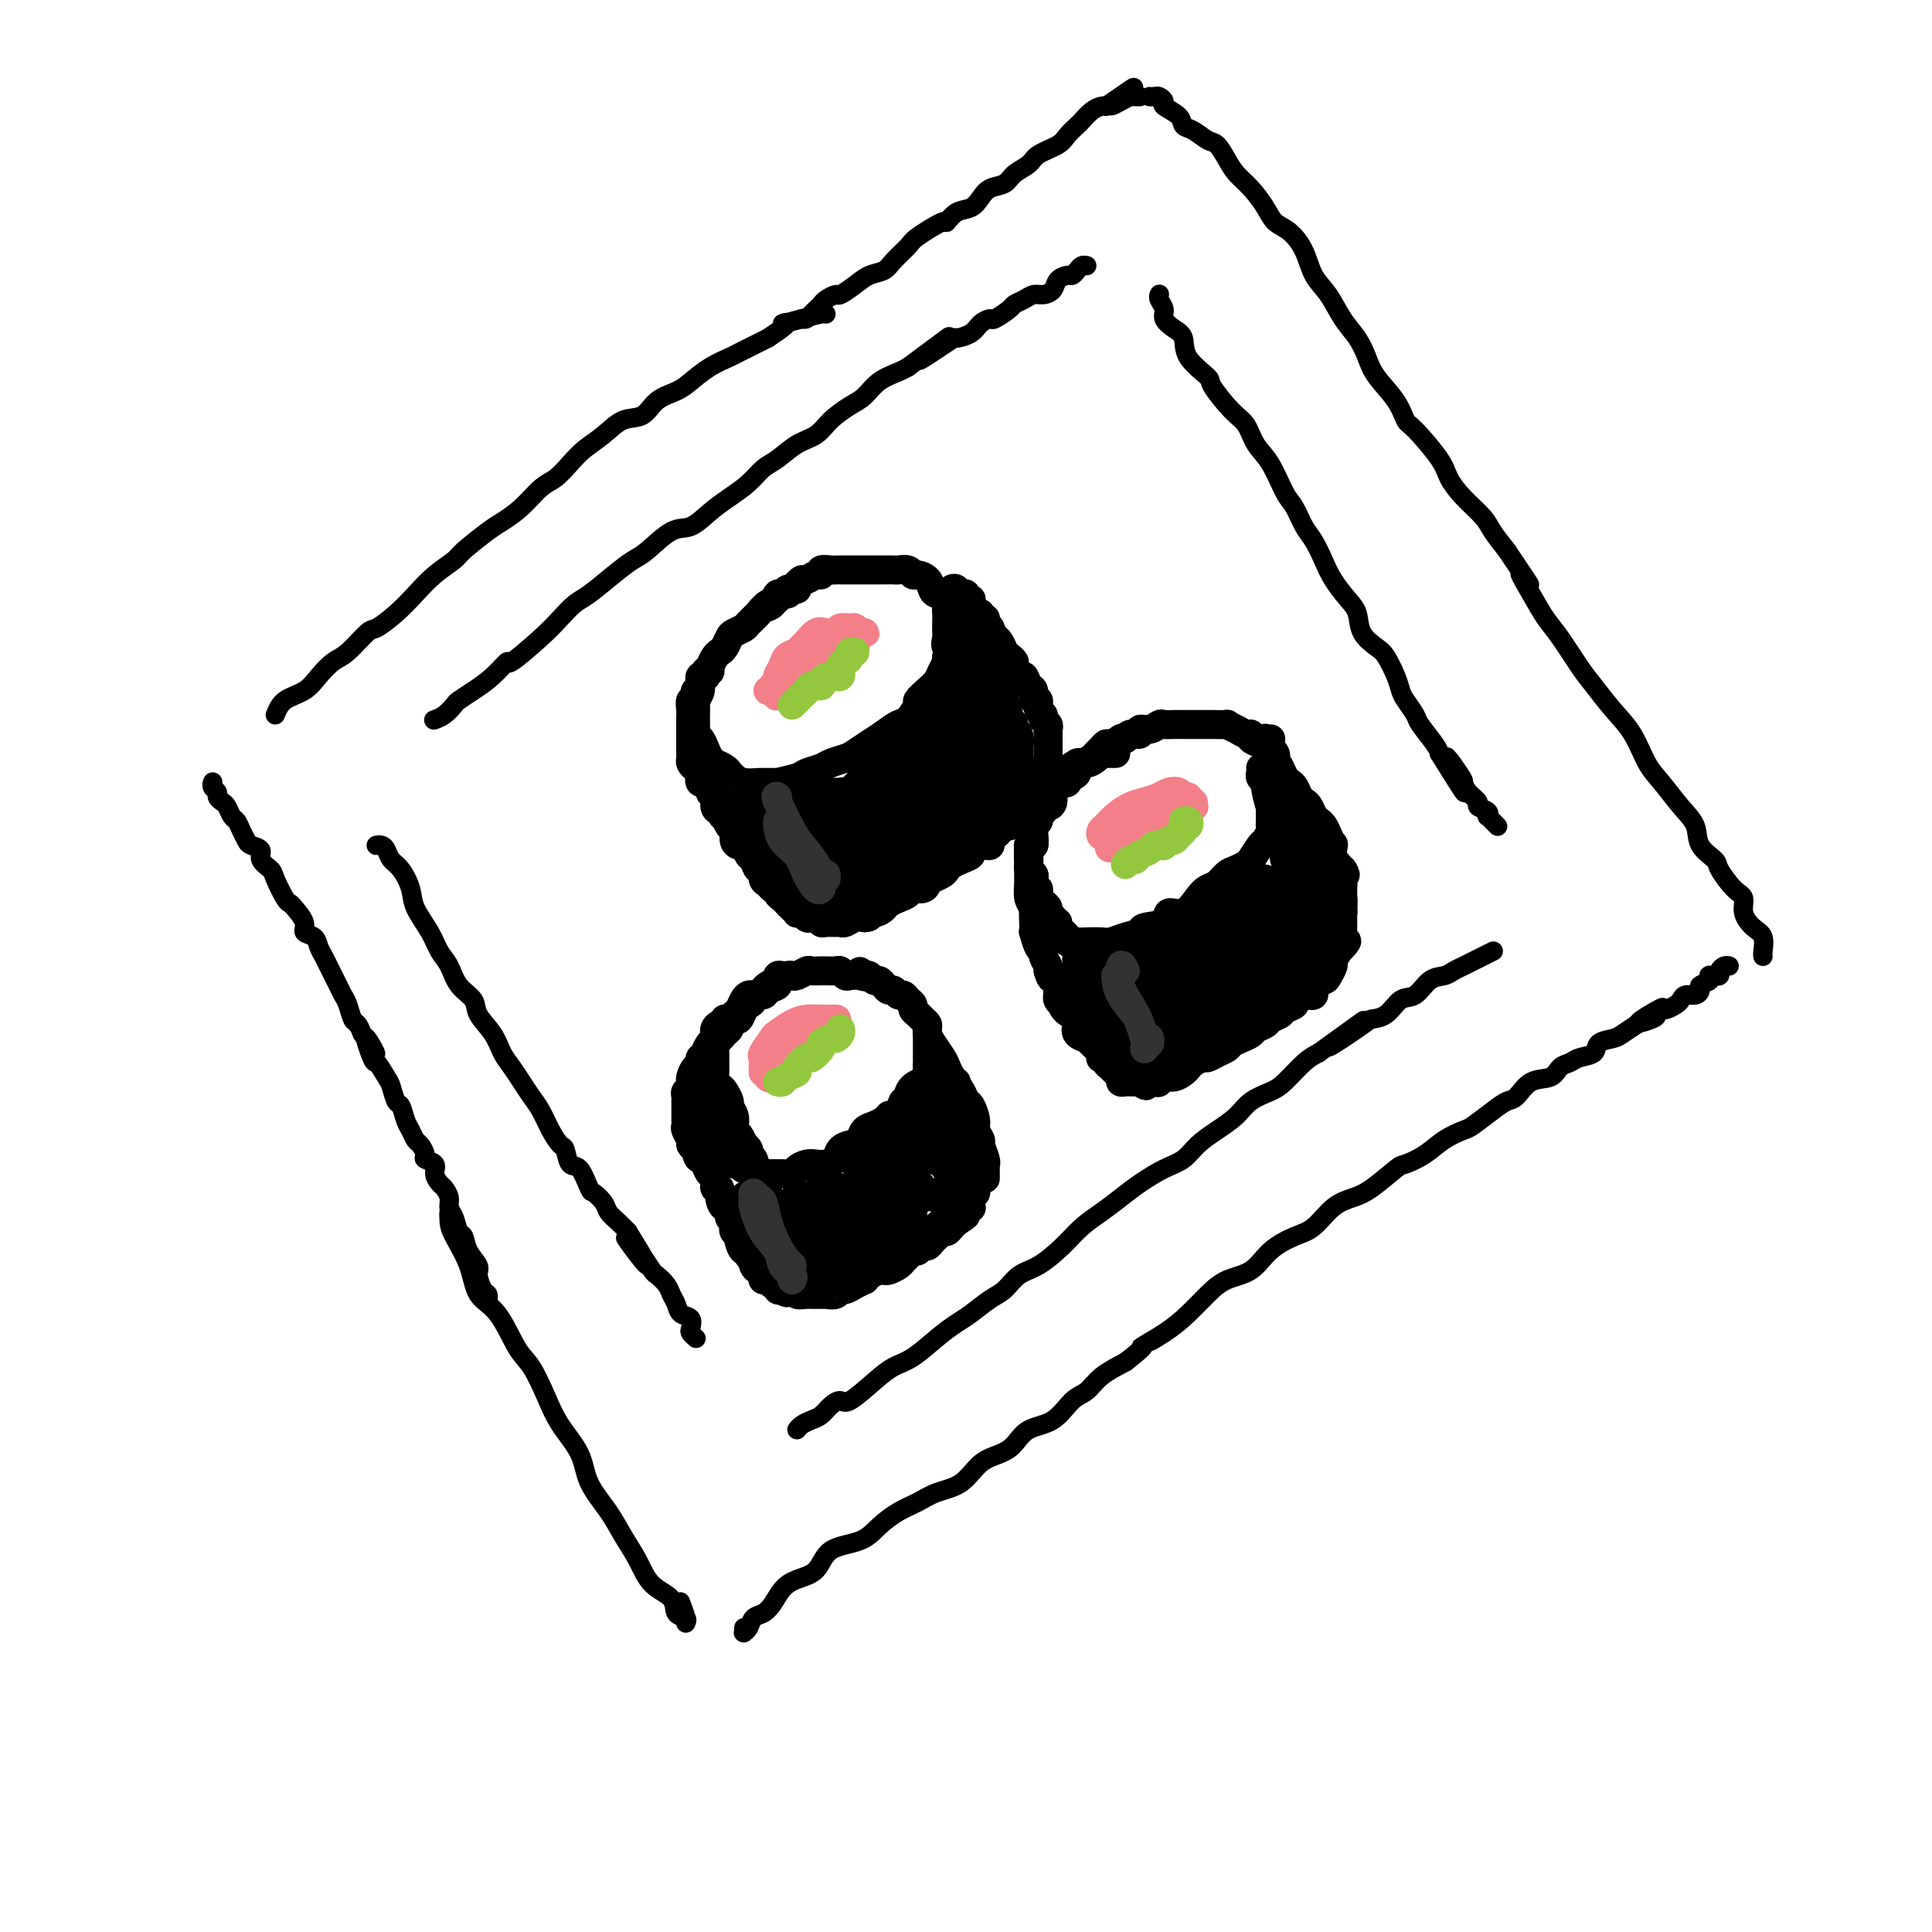 <svg viewBox='0 0 400 400' version='1.1' xmlns='http://www.w3.org/2000/svg' xmlns:xlink='http://www.w3.org/1999/xlink'><g fill='none' stroke='rgb(0,0,0)' stroke-width='4' stroke-linecap='round' stroke-linejoin='round'><path d='M94,253c-0.423,-0.300 -0.845,-0.600 -1,-1c-0.155,-0.400 -0.042,-0.900 0,-1c0.042,-0.100 0.012,0.200 0,0c-0.012,-0.200 -0.007,-0.902 0,-1c0.007,-0.098 0.017,0.407 0,1c-0.017,0.593 -0.059,1.274 0,2c0.059,0.726 0.221,1.496 1,3c0.779,1.504 2.175,3.740 3,6c0.825,2.260 1.078,4.543 2,6c0.922,1.457 2.514,2.089 4,4c1.486,1.911 2.867,5.101 4,7c1.133,1.899 2.017,2.509 3,4c0.983,1.491 2.066,3.864 3,6c0.934,2.136 1.719,4.033 3,6c1.281,1.967 3.056,4.002 4,6c0.944,1.998 1.055,3.960 2,6c0.945,2.040 2.723,4.159 4,6c1.277,1.841 2.053,3.404 3,5c0.947,1.596 2.065,3.225 3,5c0.935,1.775 1.686,3.695 3,5c1.314,1.305 3.190,1.995 4,3c0.810,1.005 0.553,2.325 1,3c0.447,0.675 1.598,0.706 2,1c0.402,0.294 0.056,0.852 0,1c-0.056,0.148 0.177,-0.114 0,-1c-0.177,-0.886 -0.765,-2.396 -1,-3c-0.235,-0.604 -0.118,-0.302 0,0'/><path d='M44,162c0.032,-0.089 0.064,-0.178 0,0c-0.064,0.178 -0.224,0.624 0,1c0.224,0.376 0.834,0.682 1,1c0.166,0.318 -0.110,0.648 0,1c0.110,0.352 0.607,0.727 1,1c0.393,0.273 0.683,0.444 1,1c0.317,0.556 0.661,1.497 1,2c0.339,0.503 0.673,0.568 1,1c0.327,0.432 0.646,1.232 1,2c0.354,0.768 0.743,1.505 1,2c0.257,0.495 0.382,0.749 1,1c0.618,0.251 1.727,0.498 2,1c0.273,0.502 -0.291,1.259 0,2c0.291,0.741 1.439,1.468 2,2c0.561,0.532 0.537,0.870 1,2c0.463,1.130 1.415,3.052 2,4c0.585,0.948 0.805,0.922 1,1c0.195,0.078 0.367,0.262 1,1c0.633,0.738 1.728,2.032 2,3c0.272,0.968 -0.278,1.610 0,2c0.278,0.390 1.384,0.527 2,1c0.616,0.473 0.742,1.281 1,2c0.258,0.719 0.646,1.348 1,2c0.354,0.652 0.672,1.328 1,2c0.328,0.672 0.665,1.339 1,2c0.335,0.661 0.667,1.314 1,2c0.333,0.686 0.667,1.405 1,2c0.333,0.595 0.667,1.067 1,2c0.333,0.933 0.667,2.328 1,3c0.333,0.672 0.667,0.621 1,1c0.333,0.379 0.667,1.190 1,2'/><path d='M75,214c4.970,8.033 1.895,2.115 1,1c-0.895,-1.115 0.390,2.574 1,4c0.610,1.426 0.545,0.590 1,1c0.455,0.410 1.431,2.067 2,3c0.569,0.933 0.730,1.142 1,2c0.270,0.858 0.650,2.367 1,3c0.350,0.633 0.671,0.392 1,1c0.329,0.608 0.667,2.064 1,3c0.333,0.936 0.662,1.350 1,2c0.338,0.650 0.687,1.535 1,2c0.313,0.465 0.591,0.508 1,1c0.409,0.492 0.950,1.431 1,2c0.050,0.569 -0.390,0.768 0,1c0.390,0.232 1.611,0.499 2,1c0.389,0.501 -0.054,1.237 0,2c0.054,0.763 0.606,1.554 1,2c0.394,0.446 0.630,0.547 1,1c0.370,0.453 0.873,1.257 1,2c0.127,0.743 -0.122,1.423 0,2c0.122,0.577 0.615,1.051 1,2c0.385,0.949 0.663,2.375 1,3c0.337,0.625 0.734,0.451 1,1c0.266,0.549 0.401,1.820 1,3c0.599,1.180 1.663,2.267 2,3c0.337,0.733 -0.053,1.111 0,2c0.053,0.889 0.550,2.290 1,3c0.450,0.710 0.852,0.730 1,1c0.148,0.270 0.042,0.792 0,1c-0.042,0.208 -0.021,0.104 0,0'/><path d='M57,148c0.463,-1.110 0.927,-2.220 2,-3c1.073,-0.780 2.757,-1.229 4,-2c1.243,-0.771 2.047,-1.865 3,-3c0.953,-1.135 2.057,-2.312 3,-3c0.943,-0.688 1.725,-0.886 3,-2c1.275,-1.114 3.043,-3.144 4,-4c0.957,-0.856 1.104,-0.537 2,-1c0.896,-0.463 2.541,-1.707 4,-3c1.459,-1.293 2.733,-2.633 4,-4c1.267,-1.367 2.526,-2.760 4,-4c1.474,-1.240 3.163,-2.326 4,-3c0.837,-0.674 0.822,-0.937 2,-2c1.178,-1.063 3.550,-2.927 5,-4c1.450,-1.073 1.977,-1.354 3,-2c1.023,-0.646 2.541,-1.657 4,-3c1.459,-1.343 2.858,-3.020 4,-4c1.142,-0.980 2.027,-1.265 3,-2c0.973,-0.735 2.035,-1.921 3,-3c0.965,-1.079 1.832,-2.050 3,-3c1.168,-0.950 2.637,-1.879 4,-3c1.363,-1.121 2.618,-2.435 4,-3c1.382,-0.565 2.889,-0.381 4,-1c1.111,-0.619 1.825,-2.039 3,-3c1.175,-0.961 2.813,-1.461 4,-2c1.187,-0.539 1.925,-1.118 3,-2c1.075,-0.882 2.487,-2.068 4,-3c1.513,-0.932 3.127,-1.611 4,-2c0.873,-0.389 1.004,-0.489 2,-1c0.996,-0.511 2.856,-1.432 4,-2c1.144,-0.568 1.572,-0.784 2,-1'/><path d='M159,70c6.376,-4.193 3.316,-3.176 3,-3c-0.316,0.176 2.111,-0.489 4,-1c1.889,-0.511 3.239,-0.868 4,-1c0.761,-0.132 0.932,-0.038 1,0c0.068,0.038 0.034,0.019 0,0'/><path d='M166,66c0.333,0.090 0.665,0.179 1,0c0.335,-0.179 0.671,-0.627 1,-1c0.329,-0.373 0.650,-0.673 1,-1c0.350,-0.327 0.730,-0.682 1,-1c0.270,-0.318 0.431,-0.600 1,-1c0.569,-0.400 1.546,-0.919 2,-1c0.454,-0.081 0.385,0.275 1,0c0.615,-0.275 1.912,-1.180 3,-2c1.088,-0.820 1.965,-1.555 3,-2c1.035,-0.445 2.229,-0.600 3,-1c0.771,-0.400 1.119,-1.044 2,-2c0.881,-0.956 2.293,-2.225 3,-3c0.707,-0.775 0.707,-1.057 2,-2c1.293,-0.943 3.880,-2.545 5,-3c1.120,-0.455 0.774,0.239 1,0c0.226,-0.239 1.023,-1.411 2,-2c0.977,-0.589 2.133,-0.595 3,-1c0.867,-0.405 1.444,-1.211 2,-2c0.556,-0.789 1.091,-1.562 2,-2c0.909,-0.438 2.190,-0.540 3,-1c0.810,-0.460 1.147,-1.278 2,-2c0.853,-0.722 2.221,-1.349 3,-2c0.779,-0.651 0.967,-1.325 2,-2c1.033,-0.675 2.909,-1.350 4,-2c1.091,-0.650 1.395,-1.274 2,-2c0.605,-0.726 1.510,-1.554 2,-2c0.490,-0.446 0.564,-0.511 1,-1c0.436,-0.489 1.233,-1.401 2,-2c0.767,-0.599 1.505,-0.885 2,-1c0.495,-0.115 0.748,-0.057 1,0'/><path d='M229,22c10.168,-7.050 4.087,-2.674 2,-1c-2.087,1.674 -0.181,0.645 1,0c1.181,-0.645 1.636,-0.905 2,-1c0.364,-0.095 0.636,-0.026 1,0c0.364,0.026 0.818,0.007 1,0c0.182,-0.007 0.091,-0.004 0,0'/><path d='M238,20c0.346,0.025 0.692,0.051 1,0c0.308,-0.051 0.579,-0.178 1,0c0.421,0.178 0.993,0.662 1,1c0.007,0.338 -0.553,0.528 0,1c0.553,0.472 2.217,1.224 3,2c0.783,0.776 0.685,1.576 1,2c0.315,0.424 1.042,0.473 2,1c0.958,0.527 2.146,1.533 3,2c0.854,0.467 1.373,0.397 2,1c0.627,0.603 1.360,1.881 2,3c0.640,1.119 1.185,2.080 2,3c0.815,0.920 1.899,1.798 3,3c1.101,1.202 2.219,2.726 3,4c0.781,1.274 1.223,2.296 2,3c0.777,0.704 1.887,1.090 3,2c1.113,0.910 2.227,2.343 3,4c0.773,1.657 1.205,3.538 2,5c0.795,1.462 1.954,2.504 3,4c1.046,1.496 1.978,3.445 3,5c1.022,1.555 2.133,2.714 3,4c0.867,1.286 1.489,2.697 2,4c0.511,1.303 0.911,2.498 2,4c1.089,1.502 2.868,3.311 4,5c1.132,1.689 1.617,3.259 2,4c0.383,0.741 0.662,0.652 2,2c1.338,1.348 3.733,4.131 5,6c1.267,1.869 1.406,2.824 2,4c0.594,1.176 1.644,2.573 3,4c1.356,1.427 3.019,2.884 4,4c0.981,1.116 1.280,1.890 2,3c0.720,1.110 1.860,2.555 3,4'/><path d='M312,114c7.559,11.170 3.958,6.095 3,5c-0.958,-1.095 0.729,1.791 2,4c1.271,2.209 2.128,3.742 3,5c0.872,1.258 1.759,2.242 3,4c1.241,1.758 2.835,4.291 4,6c1.165,1.709 1.900,2.595 3,4c1.100,1.405 2.566,3.331 4,5c1.434,1.669 2.836,3.082 4,5c1.164,1.918 2.088,4.340 3,6c0.912,1.660 1.810,2.556 3,4c1.190,1.444 2.670,3.434 4,5c1.330,1.566 2.509,2.706 3,4c0.491,1.294 0.293,2.740 1,4c0.707,1.260 2.317,2.332 3,3c0.683,0.668 0.437,0.931 1,2c0.563,1.069 1.934,2.942 3,4c1.066,1.058 1.827,1.299 2,2c0.173,0.701 -0.241,1.862 0,3c0.241,1.138 1.136,2.252 2,3c0.864,0.748 1.695,1.128 2,2c0.305,0.872 0.082,2.235 0,3c-0.082,0.765 -0.023,0.933 0,1c0.023,0.067 0.012,0.034 0,0'/><path d='M154,337c-0.007,0.427 -0.014,0.854 0,1c0.014,0.146 0.048,0.012 0,0c-0.048,-0.012 -0.179,0.097 0,0c0.179,-0.097 0.666,-0.400 1,-1c0.334,-0.600 0.514,-1.498 1,-2c0.486,-0.502 1.278,-0.608 2,-1c0.722,-0.392 1.373,-1.071 2,-2c0.627,-0.929 1.231,-2.107 2,-3c0.769,-0.893 1.703,-1.502 3,-2c1.297,-0.498 2.958,-0.886 4,-2c1.042,-1.114 1.464,-2.956 3,-4c1.536,-1.044 4.184,-1.291 6,-2c1.816,-0.709 2.800,-1.878 4,-3c1.200,-1.122 2.617,-2.195 4,-3c1.383,-0.805 2.733,-1.343 4,-2c1.267,-0.657 2.450,-1.435 4,-2c1.550,-0.565 3.466,-0.918 5,-2c1.534,-1.082 2.686,-2.893 4,-4c1.314,-1.107 2.792,-1.512 4,-2c1.208,-0.488 2.147,-1.060 3,-2c0.853,-0.940 1.619,-2.247 3,-3c1.381,-0.753 3.375,-0.953 5,-2c1.625,-1.047 2.879,-2.940 4,-4c1.121,-1.060 2.110,-1.285 3,-2c0.890,-0.715 1.683,-1.918 3,-3c1.317,-1.082 3.159,-2.041 5,-3'/><path d='M233,282c5.703,-4.416 2.961,-2.955 3,-3c0.039,-0.045 2.860,-1.596 5,-3c2.140,-1.404 3.600,-2.662 5,-4c1.400,-1.338 2.741,-2.757 4,-4c1.259,-1.243 2.437,-2.309 4,-3c1.563,-0.691 3.513,-1.008 5,-2c1.487,-0.992 2.512,-2.661 4,-4c1.488,-1.339 3.439,-2.348 5,-3c1.561,-0.652 2.734,-0.945 4,-2c1.266,-1.055 2.627,-2.870 4,-4c1.373,-1.130 2.758,-1.576 4,-2c1.242,-0.424 2.340,-0.827 4,-2c1.660,-1.173 3.881,-3.116 5,-4c1.119,-0.884 1.138,-0.707 2,-1c0.862,-0.293 2.569,-1.054 4,-2c1.431,-0.946 2.586,-2.075 4,-3c1.414,-0.925 3.088,-1.646 4,-2c0.912,-0.354 1.061,-0.340 2,-1c0.939,-0.660 2.668,-1.993 4,-3c1.332,-1.007 2.268,-1.688 3,-2c0.732,-0.312 1.260,-0.254 2,-1c0.740,-0.746 1.691,-2.294 3,-3c1.309,-0.706 2.975,-0.569 4,-1c1.025,-0.431 1.411,-1.429 2,-2c0.589,-0.571 1.383,-0.717 2,-1c0.617,-0.283 1.056,-0.705 2,-1c0.944,-0.295 2.391,-0.463 3,-1c0.609,-0.537 0.380,-1.443 1,-2c0.620,-0.557 2.090,-0.765 3,-1c0.910,-0.235 1.260,-0.496 2,-1c0.740,-0.504 1.870,-1.252 3,-2'/><path d='M339,212c9.864,-6.117 3.023,-2.409 1,-1c-2.023,1.409 0.771,0.518 2,0c1.229,-0.518 0.893,-0.663 1,-1c0.107,-0.337 0.658,-0.865 1,-1c0.342,-0.135 0.476,0.122 1,0c0.524,-0.122 1.437,-0.624 2,-1c0.563,-0.376 0.776,-0.626 1,-1c0.224,-0.374 0.460,-0.874 1,-1c0.540,-0.126 1.385,0.120 2,0c0.615,-0.120 1.001,-0.607 1,-1c-0.001,-0.393 -0.388,-0.694 0,-1c0.388,-0.306 1.553,-0.618 2,-1c0.447,-0.382 0.176,-0.834 0,-1c-0.176,-0.166 -0.258,-0.047 0,0c0.258,0.047 0.857,0.023 1,0c0.143,-0.023 -0.168,-0.045 0,0c0.168,0.045 0.816,0.156 1,0c0.184,-0.156 -0.095,-0.578 0,-1c0.095,-0.422 0.564,-0.844 1,-1c0.436,-0.156 0.839,-0.044 1,0c0.161,0.044 0.081,0.022 0,0'/><path d='M165,296c0.244,-0.326 0.489,-0.652 1,-1c0.511,-0.348 1.289,-0.717 2,-1c0.711,-0.283 1.355,-0.481 2,-1c0.645,-0.519 1.292,-1.361 2,-2c0.708,-0.639 1.479,-1.075 2,-1c0.521,0.075 0.792,0.663 2,0c1.208,-0.663 3.352,-2.576 5,-4c1.648,-1.424 2.800,-2.358 4,-3c1.200,-0.642 2.450,-0.991 4,-2c1.550,-1.009 3.401,-2.678 5,-4c1.599,-1.322 2.944,-2.298 4,-3c1.056,-0.702 1.821,-1.131 3,-2c1.179,-0.869 2.773,-2.178 4,-3c1.227,-0.822 2.088,-1.157 3,-2c0.912,-0.843 1.874,-2.192 3,-3c1.126,-0.808 2.415,-1.073 4,-2c1.585,-0.927 3.465,-2.516 5,-4c1.535,-1.484 2.724,-2.863 4,-4c1.276,-1.137 2.638,-2.033 4,-3c1.362,-0.967 2.723,-2.005 4,-3c1.277,-0.995 2.469,-1.946 4,-3c1.531,-1.054 3.400,-2.210 5,-3c1.600,-0.790 2.930,-1.212 4,-2c1.070,-0.788 1.879,-1.941 3,-3c1.121,-1.059 2.553,-2.025 4,-3c1.447,-0.975 2.908,-1.959 4,-3c1.092,-1.041 1.815,-2.138 3,-3c1.185,-0.862 2.833,-1.489 4,-2c1.167,-0.511 1.853,-0.907 3,-2c1.147,-1.093 2.756,-2.884 4,-4c1.244,-1.116 2.122,-1.558 3,-2'/><path d='M273,218c17.122,-12.369 5.928,-4.292 3,-2c-2.928,2.292 2.412,-1.201 5,-3c2.588,-1.799 2.425,-1.904 3,-2c0.575,-0.096 1.887,-0.183 3,-1c1.113,-0.817 2.027,-2.366 3,-3c0.973,-0.634 2.004,-0.355 3,-1c0.996,-0.645 1.958,-2.214 3,-3c1.042,-0.786 2.166,-0.788 3,-1c0.834,-0.212 1.380,-0.635 2,-1c0.620,-0.365 1.315,-0.672 2,-1c0.685,-0.328 1.360,-0.676 2,-1c0.640,-0.324 1.244,-0.623 2,-1c0.756,-0.377 1.665,-0.832 2,-1c0.335,-0.168 0.096,-0.048 0,0c-0.096,0.048 -0.048,0.024 0,0'/><path d='M78,175c-0.088,0.017 -0.176,0.033 0,0c0.176,-0.033 0.615,-0.116 1,0c0.385,0.116 0.717,0.431 1,1c0.283,0.569 0.516,1.394 1,2c0.484,0.606 1.218,0.995 2,2c0.782,1.005 1.613,2.627 2,4c0.387,1.373 0.329,2.496 1,4c0.671,1.504 2.072,3.389 3,5c0.928,1.611 1.385,2.948 2,4c0.615,1.052 1.390,1.821 2,3c0.610,1.179 1.055,2.770 2,4c0.945,1.230 2.389,2.100 3,3c0.611,0.900 0.390,1.830 1,3c0.610,1.170 2.050,2.582 3,4c0.950,1.418 1.409,2.843 2,4c0.591,1.157 1.313,2.045 2,3c0.687,0.955 1.340,1.976 2,3c0.660,1.024 1.329,2.051 2,3c0.671,0.949 1.345,1.821 2,3c0.655,1.179 1.291,2.666 2,4c0.709,1.334 1.489,2.516 2,3c0.511,0.484 0.752,0.272 1,1c0.248,0.728 0.504,2.397 1,3c0.496,0.603 1.231,0.139 2,1c0.769,0.861 1.571,3.046 2,4c0.429,0.954 0.485,0.678 1,1c0.515,0.322 1.489,1.241 2,2c0.511,0.759 0.561,1.358 1,2c0.439,0.642 1.268,1.326 2,2c0.732,0.674 1.366,1.337 2,2'/><path d='M130,255c7.931,12.712 1.759,4.490 0,2c-1.759,-2.490 0.894,0.750 2,2c1.106,1.250 0.663,0.509 1,1c0.337,0.491 1.453,2.214 2,3c0.547,0.786 0.527,0.634 1,1c0.473,0.366 1.441,1.249 2,2c0.559,0.751 0.710,1.371 1,2c0.290,0.629 0.718,1.268 1,2c0.282,0.732 0.419,1.559 1,2c0.581,0.441 1.606,0.497 2,1c0.394,0.503 0.157,1.455 0,2c-0.157,0.545 -0.235,0.685 0,1c0.235,0.315 0.781,0.804 1,1c0.219,0.196 0.109,0.098 0,0'/><path d='M90,149c-0.169,0.058 -0.339,0.115 0,0c0.339,-0.115 1.185,-0.403 2,-1c0.815,-0.597 1.599,-1.503 2,-2c0.401,-0.497 0.418,-0.584 1,-1c0.582,-0.416 1.730,-1.160 3,-2c1.270,-0.840 2.661,-1.775 4,-3c1.339,-1.225 2.627,-2.741 3,-3c0.373,-0.259 -0.170,0.739 1,0c1.170,-0.739 4.052,-3.216 6,-5c1.948,-1.784 2.962,-2.877 4,-4c1.038,-1.123 2.099,-2.276 3,-3c0.901,-0.724 1.640,-1.018 3,-2c1.360,-0.982 3.339,-2.653 5,-4c1.661,-1.347 3.003,-2.370 4,-3c0.997,-0.630 1.648,-0.868 3,-2c1.352,-1.132 3.404,-3.160 5,-4c1.596,-0.840 2.734,-0.494 4,-1c1.266,-0.506 2.659,-1.864 4,-3c1.341,-1.136 2.630,-2.052 4,-3c1.370,-0.948 2.821,-1.930 4,-3c1.179,-1.070 2.085,-2.229 3,-3c0.915,-0.771 1.837,-1.155 3,-2c1.163,-0.845 2.566,-2.151 4,-3c1.434,-0.849 2.900,-1.242 4,-2c1.100,-0.758 1.835,-1.880 3,-3c1.165,-1.120 2.760,-2.236 4,-3c1.240,-0.764 2.126,-1.174 3,-2c0.874,-0.826 1.735,-2.069 3,-3c1.265,-0.931 2.933,-1.552 4,-2c1.067,-0.448 1.534,-0.724 2,-1'/><path d='M188,76c15.558,-11.578 5.453,-4.023 3,-2c-2.453,2.023 2.748,-1.487 5,-3c2.252,-1.513 1.557,-1.031 2,-1c0.443,0.031 2.024,-0.391 3,-1c0.976,-0.609 1.346,-1.406 2,-2c0.654,-0.594 1.593,-0.985 2,-1c0.407,-0.015 0.283,0.346 1,0c0.717,-0.346 2.275,-1.399 3,-2c0.725,-0.601 0.618,-0.752 1,-1c0.382,-0.248 1.253,-0.595 2,-1c0.747,-0.405 1.370,-0.869 2,-1c0.630,-0.131 1.268,0.071 2,0c0.732,-0.071 1.558,-0.414 2,-1c0.442,-0.586 0.499,-1.415 1,-2c0.501,-0.585 1.444,-0.927 2,-1c0.556,-0.073 0.723,0.124 1,0c0.277,-0.124 0.662,-0.569 1,-1c0.338,-0.431 0.630,-0.847 1,-1c0.370,-0.153 0.820,-0.044 1,0c0.180,0.044 0.090,0.022 0,0'/><path d='M240,61c0.034,-0.065 0.067,-0.130 0,0c-0.067,0.130 -0.235,0.456 0,1c0.235,0.544 0.872,1.306 1,2c0.128,0.694 -0.252,1.321 0,2c0.252,0.679 1.136,1.411 2,2c0.864,0.589 1.708,1.036 2,2c0.292,0.964 0.032,2.445 1,4c0.968,1.555 3.165,3.186 4,4c0.835,0.814 0.309,0.812 1,2c0.691,1.188 2.597,3.564 4,5c1.403,1.436 2.301,1.930 3,3c0.699,1.070 1.198,2.716 2,4c0.802,1.284 1.905,2.205 3,4c1.095,1.795 2.180,4.465 3,6c0.820,1.535 1.373,1.936 2,3c0.627,1.064 1.326,2.792 2,4c0.674,1.208 1.322,1.897 2,3c0.678,1.103 1.384,2.619 2,4c0.616,1.381 1.142,2.625 2,4c0.858,1.375 2.050,2.880 3,4c0.950,1.120 1.659,1.853 2,3c0.341,1.147 0.315,2.706 1,4c0.685,1.294 2.080,2.323 3,3c0.920,0.677 1.364,1.001 2,2c0.636,0.999 1.464,2.674 2,4c0.536,1.326 0.781,2.302 1,3c0.219,0.698 0.412,1.118 1,2c0.588,0.882 1.570,2.226 2,3c0.430,0.774 0.308,0.978 1,2c0.692,1.022 2.198,2.864 3,4c0.802,1.136 0.901,1.568 1,2'/><path d='M298,156c9.319,15.054 3.615,5.189 2,2c-1.615,-3.189 0.858,0.297 2,2c1.142,1.703 0.955,1.622 1,2c0.045,0.378 0.324,1.216 1,2c0.676,0.784 1.750,1.516 2,2c0.250,0.484 -0.322,0.721 0,1c0.322,0.279 1.540,0.600 2,1c0.460,0.400 0.162,0.878 0,1c-0.162,0.122 -0.187,-0.111 0,0c0.187,0.111 0.586,0.566 1,1c0.414,0.434 0.842,0.848 1,1c0.158,0.152 0.045,0.044 0,0c-0.045,-0.044 -0.023,-0.022 0,0'/></g>
<g fill='none' stroke='rgb(0,0,0)' stroke-width='6' stroke-linecap='round' stroke-linejoin='round'><path d='M164,202c-0.339,-0.009 -0.677,-0.017 -1,0c-0.323,0.017 -0.629,0.060 -1,0c-0.371,-0.060 -0.806,-0.224 -1,0c-0.194,0.224 -0.146,0.834 0,1c0.146,0.166 0.390,-0.113 0,0c-0.390,0.113 -1.414,0.618 -2,1c-0.586,0.382 -0.734,0.640 -1,1c-0.266,0.360 -0.648,0.821 -1,1c-0.352,0.179 -0.672,0.075 -1,0c-0.328,-0.075 -0.664,-0.122 -1,0c-0.336,0.122 -0.671,0.414 -1,1c-0.329,0.586 -0.652,1.466 -1,2c-0.348,0.534 -0.720,0.721 -1,1c-0.280,0.279 -0.467,0.651 -1,1c-0.533,0.349 -1.414,0.675 -2,1c-0.586,0.325 -0.879,0.650 -1,1c-0.121,0.350 -0.070,0.723 0,1c0.070,0.277 0.159,0.456 0,1c-0.159,0.544 -0.564,1.454 -1,2c-0.436,0.546 -0.901,0.728 -1,1c-0.099,0.272 0.170,0.635 0,1c-0.170,0.365 -0.778,0.731 -1,1c-0.222,0.269 -0.060,0.442 0,1c0.060,0.558 0.016,1.500 0,2c-0.016,0.500 -0.004,0.558 0,1c0.004,0.442 0.001,1.269 0,2c-0.001,0.731 -0.001,1.365 0,2'/><path d='M145,228c-0.436,2.605 0.475,1.118 1,1c0.525,-0.118 0.666,1.133 1,2c0.334,0.867 0.863,1.349 1,2c0.137,0.651 -0.117,1.469 0,2c0.117,0.531 0.605,0.773 1,1c0.395,0.227 0.698,0.438 1,1c0.302,0.562 0.605,1.475 1,2c0.395,0.525 0.884,0.661 1,1c0.116,0.339 -0.142,0.879 0,1c0.142,0.121 0.682,-0.178 1,0c0.318,0.178 0.414,0.832 1,1c0.586,0.168 1.661,-0.151 2,0c0.339,0.151 -0.060,0.773 0,1c0.060,0.227 0.578,0.061 1,0c0.422,-0.061 0.747,-0.016 1,0c0.253,0.016 0.434,0.001 1,0c0.566,-0.001 1.517,0.010 2,0c0.483,-0.010 0.500,-0.041 1,0c0.500,0.041 1.485,0.155 2,0c0.515,-0.155 0.562,-0.580 1,-1c0.438,-0.420 1.268,-0.837 2,-1c0.732,-0.163 1.366,-0.072 2,0c0.634,0.072 1.269,0.125 2,0c0.731,-0.125 1.558,-0.428 2,-1c0.442,-0.572 0.499,-1.414 1,-2c0.501,-0.586 1.447,-0.916 2,-1c0.553,-0.084 0.715,0.080 1,0c0.285,-0.080 0.695,-0.403 1,-1c0.305,-0.597 0.505,-1.468 1,-2c0.495,-0.532 1.284,-0.723 2,-1c0.716,-0.277 1.358,-0.638 2,-1'/><path d='M183,232c1.973,-1.591 0.907,-1.069 1,-1c0.093,0.069 1.347,-0.313 2,-1c0.653,-0.687 0.705,-1.677 1,-2c0.295,-0.323 0.835,0.020 1,0c0.165,-0.020 -0.043,-0.404 0,-1c0.043,-0.596 0.337,-1.402 1,-2c0.663,-0.598 1.694,-0.986 2,-1c0.306,-0.014 -0.114,0.347 0,0c0.114,-0.347 0.763,-1.401 1,-2c0.237,-0.599 0.064,-0.742 0,-1c-0.064,-0.258 -0.017,-0.631 0,-1c0.017,-0.369 0.004,-0.732 0,-1c-0.004,-0.268 -0.000,-0.439 0,-1c0.000,-0.561 -0.003,-1.512 0,-2c0.003,-0.488 0.012,-0.512 0,-1c-0.012,-0.488 -0.046,-1.440 0,-2c0.046,-0.560 0.171,-0.727 0,-1c-0.171,-0.273 -0.637,-0.650 -1,-1c-0.363,-0.350 -0.622,-0.672 -1,-1c-0.378,-0.328 -0.875,-0.661 -1,-1c-0.125,-0.339 0.121,-0.683 0,-1c-0.121,-0.317 -0.610,-0.606 -1,-1c-0.390,-0.394 -0.682,-0.893 -1,-1c-0.318,-0.107 -0.663,0.177 -1,0c-0.337,-0.177 -0.668,-0.817 -1,-1c-0.332,-0.183 -0.666,0.091 -1,0c-0.334,-0.091 -0.667,-0.546 -1,-1c-0.333,-0.454 -0.667,-0.905 -1,-1c-0.333,-0.095 -0.667,0.167 -1,0c-0.333,-0.167 -0.667,-0.762 -1,-1c-0.333,-0.238 -0.667,-0.119 -1,0'/><path d='M179,202c-1.980,-1.703 -0.429,-0.460 0,0c0.429,0.460 -0.265,0.137 -1,0c-0.735,-0.137 -1.510,-0.089 -2,0c-0.490,0.089 -0.696,0.220 -1,0c-0.304,-0.220 -0.707,-0.791 -1,-1c-0.293,-0.209 -0.478,-0.056 -1,0c-0.522,0.056 -1.382,0.014 -2,0c-0.618,-0.014 -0.995,-0.000 -1,0c-0.005,0.000 0.363,-0.014 0,0c-0.363,0.014 -1.458,0.055 -2,0c-0.542,-0.055 -0.532,-0.208 -1,0c-0.468,0.208 -1.416,0.777 -2,1c-0.584,0.223 -0.805,0.101 -1,0c-0.195,-0.101 -0.366,-0.181 -1,0c-0.634,0.181 -1.733,0.622 -2,1c-0.267,0.378 0.297,0.693 0,1c-0.297,0.307 -1.456,0.607 -2,1c-0.544,0.393 -0.474,0.877 -1,1c-0.526,0.123 -1.646,-0.117 -2,0c-0.354,0.117 0.060,0.591 0,1c-0.060,0.409 -0.595,0.754 -1,1c-0.405,0.246 -0.682,0.395 -1,1c-0.318,0.605 -0.677,1.667 -1,2c-0.323,0.333 -0.611,-0.065 -1,0c-0.389,0.065 -0.878,0.591 -1,1c-0.122,0.409 0.125,0.701 0,1c-0.125,0.299 -0.621,0.606 -1,1c-0.379,0.394 -0.640,0.875 -1,1c-0.360,0.125 -0.817,-0.107 -1,0c-0.183,0.107 -0.091,0.554 0,1'/><path d='M148,216c-2.011,1.962 -0.539,0.367 0,0c0.539,-0.367 0.144,0.493 0,1c-0.144,0.507 -0.039,0.661 0,1c0.039,0.339 0.011,0.863 0,1c-0.011,0.137 -0.004,-0.114 0,0c0.004,0.114 0.004,0.594 0,1c-0.004,0.406 -0.012,0.738 0,1c0.012,0.262 0.046,0.455 0,1c-0.046,0.545 -0.171,1.440 0,2c0.171,0.560 0.638,0.783 1,1c0.362,0.217 0.619,0.429 1,1c0.381,0.571 0.886,1.501 1,2c0.114,0.499 -0.163,0.566 0,1c0.163,0.434 0.766,1.234 1,2c0.234,0.766 0.100,1.497 0,2c-0.100,0.503 -0.166,0.779 0,1c0.166,0.221 0.565,0.388 1,1c0.435,0.612 0.905,1.669 1,2c0.095,0.331 -0.185,-0.065 0,0c0.185,0.065 0.834,0.591 1,1c0.166,0.409 -0.152,0.702 0,1c0.152,0.298 0.776,0.602 1,1c0.224,0.398 0.050,0.890 0,1c-0.050,0.110 0.025,-0.163 0,0c-0.025,0.163 -0.150,0.761 0,1c0.150,0.239 0.575,0.120 1,0'/><path d='M157,242c1.332,4.200 0.161,1.699 0,1c-0.161,-0.699 0.688,0.405 1,1c0.312,0.595 0.087,0.680 0,1c-0.087,0.320 -0.037,0.873 0,1c0.037,0.127 0.062,-0.172 0,0c-0.062,0.172 -0.209,0.816 0,1c0.209,0.184 0.774,-0.090 1,0c0.226,0.090 0.112,0.546 0,1c-0.112,0.454 -0.222,0.905 0,1c0.222,0.095 0.778,-0.168 1,0c0.222,0.168 0.112,0.767 0,1c-0.112,0.233 -0.226,0.100 0,0c0.226,-0.100 0.792,-0.168 1,0c0.208,0.168 0.059,0.571 0,1c-0.059,0.429 -0.029,0.882 0,1c0.029,0.118 0.057,-0.101 0,0c-0.057,0.101 -0.197,0.521 0,1c0.197,0.479 0.732,1.018 1,1c0.268,-0.018 0.268,-0.592 0,-1c-0.268,-0.408 -0.803,-0.648 -1,-1c-0.197,-0.352 -0.056,-0.815 0,-1c0.056,-0.185 0.028,-0.093 0,0'/><path d='M151,211c-0.455,-0.089 -0.911,-0.178 -1,0c-0.089,0.178 0.187,0.621 0,1c-0.187,0.379 -0.837,0.692 -1,1c-0.163,0.308 0.163,0.611 0,1c-0.163,0.389 -0.813,0.865 -1,1c-0.187,0.135 0.090,-0.070 0,0c-0.090,0.070 -0.545,0.414 -1,1c-0.455,0.586 -0.909,1.413 -1,2c-0.091,0.587 0.182,0.934 0,1c-0.182,0.066 -0.819,-0.150 -1,0c-0.181,0.150 0.095,0.666 0,1c-0.095,0.334 -0.560,0.485 -1,1c-0.440,0.515 -0.854,1.395 -1,2c-0.146,0.605 -0.025,0.935 0,1c0.025,0.065 -0.046,-0.136 0,0c0.046,0.136 0.208,0.609 0,1c-0.208,0.391 -0.788,0.700 -1,1c-0.212,0.300 -0.057,0.591 0,1c0.057,0.409 0.015,0.936 0,1c-0.015,0.064 -0.004,-0.333 0,0c0.004,0.333 -0.000,1.398 0,2c0.000,0.602 0.004,0.743 0,1c-0.004,0.257 -0.016,0.632 0,1c0.016,0.368 0.060,0.728 0,1c-0.060,0.272 -0.222,0.454 0,1c0.222,0.546 0.829,1.455 1,2c0.171,0.545 -0.094,0.727 0,1c0.094,0.273 0.547,0.636 1,1'/><path d='M144,238c0.472,2.086 0.652,1.800 1,2c0.348,0.200 0.863,0.885 1,1c0.137,0.115 -0.103,-0.338 0,0c0.103,0.338 0.549,1.469 1,2c0.451,0.531 0.908,0.462 1,1c0.092,0.538 -0.182,1.683 0,2c0.182,0.317 0.818,-0.196 1,0c0.182,0.196 -0.091,1.099 0,2c0.091,0.901 0.547,1.800 1,2c0.453,0.200 0.905,-0.297 1,0c0.095,0.297 -0.167,1.389 0,2c0.167,0.611 0.762,0.740 1,1c0.238,0.260 0.119,0.652 0,1c-0.119,0.348 -0.238,0.653 0,1c0.238,0.347 0.833,0.737 1,1c0.167,0.263 -0.095,0.400 0,1c0.095,0.600 0.548,1.663 1,2c0.452,0.337 0.905,-0.050 1,0c0.095,0.050 -0.168,0.539 0,1c0.168,0.461 0.767,0.893 1,1c0.233,0.107 0.101,-0.112 0,0c-0.101,0.112 -0.172,0.556 0,1c0.172,0.444 0.585,0.888 1,1c0.415,0.112 0.832,-0.110 1,0c0.168,0.110 0.087,0.550 0,1c-0.087,0.450 -0.182,0.909 0,1c0.182,0.091 0.640,-0.186 1,0c0.360,0.186 0.622,0.833 1,1c0.378,0.167 0.871,-0.147 1,0c0.129,0.147 -0.106,0.756 0,1c0.106,0.244 0.553,0.122 1,0'/><path d='M162,267c1.335,1.254 0.671,0.389 1,0c0.329,-0.389 1.651,-0.300 2,0c0.349,0.300 -0.275,0.813 0,1c0.275,0.187 1.449,0.050 2,0c0.551,-0.050 0.480,-0.012 1,0c0.520,0.012 1.631,-0.001 2,0c0.369,0.001 -0.004,0.015 0,0c0.004,-0.015 0.385,-0.059 1,0c0.615,0.059 1.465,0.222 2,0c0.535,-0.222 0.756,-0.829 1,-1c0.244,-0.171 0.512,0.095 1,0c0.488,-0.095 1.195,-0.551 2,-1c0.805,-0.449 1.707,-0.891 2,-1c0.293,-0.109 -0.025,0.115 0,0c0.025,-0.115 0.392,-0.570 1,-1c0.608,-0.430 1.458,-0.836 2,-1c0.542,-0.164 0.775,-0.085 1,0c0.225,0.085 0.441,0.176 1,0c0.559,-0.176 1.459,-0.621 2,-1c0.541,-0.379 0.722,-0.694 1,-1c0.278,-0.306 0.652,-0.603 1,-1c0.348,-0.397 0.671,-0.894 1,-1c0.329,-0.106 0.666,0.179 1,0c0.334,-0.179 0.667,-0.823 1,-1c0.333,-0.177 0.667,0.111 1,0c0.333,-0.111 0.667,-0.621 1,-1c0.333,-0.379 0.667,-0.626 1,-1c0.333,-0.374 0.667,-0.873 1,-1c0.333,-0.127 0.667,0.120 1,0c0.333,-0.120 0.667,-0.606 1,-1c0.333,-0.394 0.667,-0.697 1,-1'/><path d='M198,253c3.410,-2.193 1.436,-1.175 1,-1c-0.436,0.175 0.668,-0.492 1,-1c0.332,-0.508 -0.107,-0.858 0,-1c0.107,-0.142 0.761,-0.077 1,0c0.239,0.077 0.064,0.164 0,0c-0.064,-0.164 -0.017,-0.580 0,-1c0.017,-0.420 0.005,-0.844 0,-1c-0.005,-0.156 -0.001,-0.045 0,0c0.001,0.045 0.001,0.022 0,0'/><path d='M201,242c0.000,-0.415 0.000,-0.831 0,-1c-0.000,-0.169 -0.000,-0.092 0,0c0.000,0.092 0.000,0.198 0,0c-0.000,-0.198 -0.000,-0.701 0,-1c0.000,-0.299 0.000,-0.395 0,-1c-0.000,-0.605 -0.000,-1.720 0,-2c0.000,-0.280 0.001,0.277 0,0c-0.001,-0.277 -0.004,-1.386 0,-2c0.004,-0.614 0.016,-0.733 0,-1c-0.016,-0.267 -0.060,-0.683 0,-1c0.060,-0.317 0.222,-0.535 0,-1c-0.222,-0.465 -0.829,-1.176 -1,-2c-0.171,-0.824 0.095,-1.761 0,-2c-0.095,-0.239 -0.551,0.219 -1,0c-0.449,-0.219 -0.891,-1.117 -1,-2c-0.109,-0.883 0.115,-1.752 0,-2c-0.115,-0.248 -0.569,0.126 -1,0c-0.431,-0.126 -0.837,-0.750 -1,-1c-0.163,-0.250 -0.081,-0.125 0,0'/><path d='M192,213c0.016,-0.073 0.032,-0.147 0,0c-0.032,0.147 -0.112,0.514 0,1c0.112,0.486 0.415,1.092 1,2c0.585,0.908 1.452,2.117 2,3c0.548,0.883 0.776,1.439 1,2c0.224,0.561 0.442,1.127 1,2c0.558,0.873 1.455,2.054 2,3c0.545,0.946 0.739,1.658 1,2c0.261,0.342 0.591,0.313 1,1c0.409,0.687 0.898,2.089 1,3c0.102,0.911 -0.183,1.330 0,2c0.183,0.670 0.834,1.590 1,2c0.166,0.410 -0.152,0.309 0,1c0.152,0.691 0.773,2.174 1,3c0.227,0.826 0.061,0.996 0,1c-0.061,0.004 -0.016,-0.156 0,0c0.016,0.156 0.004,0.630 0,1c-0.004,0.370 -0.001,0.635 0,1c0.001,0.365 0.000,0.829 0,1c-0.000,0.171 -0.000,0.049 0,0c0.000,-0.049 0.000,-0.024 0,0'/><path d='M155,248c0.250,0.469 0.501,0.938 1,2c0.499,1.062 1.248,2.716 2,4c0.752,1.284 1.508,2.196 2,3c0.492,0.804 0.720,1.499 1,2c0.280,0.501 0.613,0.809 1,1c0.387,0.191 0.828,0.265 1,0c0.172,-0.265 0.075,-0.871 0,-1c-0.075,-0.129 -0.128,0.218 0,0c0.128,-0.218 0.437,-0.999 0,-2c-0.437,-1.001 -1.620,-2.220 -2,-3c-0.380,-0.780 0.042,-1.120 0,-2c-0.042,-0.880 -0.549,-2.300 -1,-3c-0.451,-0.700 -0.846,-0.681 -1,-1c-0.154,-0.319 -0.067,-0.976 0,-1c0.067,-0.024 0.116,0.584 0,1c-0.116,0.416 -0.395,0.641 0,1c0.395,0.359 1.464,0.853 2,2c0.536,1.147 0.539,2.949 1,4c0.461,1.051 1.381,1.352 2,2c0.619,0.648 0.936,1.644 1,2c0.064,0.356 -0.125,0.072 0,0c0.125,-0.072 0.565,0.069 1,0c0.435,-0.069 0.864,-0.347 1,-1c0.136,-0.653 -0.020,-1.682 0,-3c0.020,-1.318 0.216,-2.924 0,-4c-0.216,-1.076 -0.842,-1.623 -1,-2c-0.158,-0.377 0.154,-0.586 0,-1c-0.154,-0.414 -0.772,-1.035 -1,-1c-0.228,0.035 -0.065,0.724 0,2c0.065,1.276 0.033,3.138 0,5'/><path d='M165,254c0.195,1.515 1.183,2.302 2,3c0.817,0.698 1.462,1.306 2,2c0.538,0.694 0.967,1.474 1,2c0.033,0.526 -0.330,0.798 0,1c0.330,0.202 1.353,0.334 2,0c0.647,-0.334 0.917,-1.133 1,-2c0.083,-0.867 -0.020,-1.802 0,-3c0.020,-1.198 0.163,-2.659 0,-4c-0.163,-1.341 -0.631,-2.562 -1,-4c-0.369,-1.438 -0.638,-3.094 -1,-4c-0.362,-0.906 -0.818,-1.062 -1,-1c-0.182,0.062 -0.089,0.343 0,1c0.089,0.657 0.173,1.689 0,3c-0.173,1.311 -0.604,2.902 0,4c0.604,1.098 2.242,1.704 3,3c0.758,1.296 0.637,3.281 1,4c0.363,0.719 1.211,0.172 2,0c0.789,-0.172 1.519,0.030 2,0c0.481,-0.030 0.715,-0.293 1,-1c0.285,-0.707 0.623,-1.860 1,-3c0.377,-1.140 0.795,-2.269 1,-4c0.205,-1.731 0.199,-4.064 0,-6c-0.199,-1.936 -0.591,-3.476 -1,-4c-0.409,-0.524 -0.836,-0.032 -1,0c-0.164,0.032 -0.065,-0.397 0,0c0.065,0.397 0.097,1.619 0,3c-0.097,1.381 -0.321,2.920 0,4c0.321,1.080 1.189,1.702 2,3c0.811,1.298 1.564,3.273 2,4c0.436,0.727 0.553,0.208 1,0c0.447,-0.208 1.223,-0.104 2,0'/><path d='M186,255c1.556,1.017 1.948,0.059 2,-1c0.052,-1.059 -0.234,-2.221 0,-3c0.234,-0.779 0.987,-1.176 1,-3c0.013,-1.824 -0.714,-5.075 -1,-7c-0.286,-1.925 -0.131,-2.522 0,-3c0.131,-0.478 0.237,-0.835 0,-1c-0.237,-0.165 -0.817,-0.136 -1,0c-0.183,0.136 0.030,0.379 0,1c-0.030,0.621 -0.304,1.621 0,3c0.304,1.379 1.185,3.136 2,4c0.815,0.864 1.562,0.835 2,1c0.438,0.165 0.567,0.524 1,1c0.433,0.476 1.171,1.067 2,1c0.829,-0.067 1.750,-0.793 2,-1c0.250,-0.207 -0.170,0.106 0,-1c0.170,-1.106 0.932,-3.632 1,-5c0.068,-1.368 -0.557,-1.580 -1,-3c-0.443,-1.420 -0.703,-4.050 -1,-5c-0.297,-0.950 -0.630,-0.221 -1,0c-0.370,0.221 -0.779,-0.067 -1,0c-0.221,0.067 -0.256,0.487 0,2c0.256,1.513 0.803,4.118 1,5c0.197,0.882 0.042,0.042 1,1c0.958,0.958 3.027,3.715 4,5c0.973,1.285 0.850,1.098 1,1c0.150,-0.098 0.574,-0.108 1,0c0.426,0.108 0.854,0.333 1,0c0.146,-0.333 0.008,-1.223 0,-2c-0.008,-0.777 0.113,-1.440 0,-3c-0.113,-1.560 -0.461,-4.017 -1,-6c-0.539,-1.983 -1.270,-3.491 -2,-5'/><path d='M199,231c-0.626,-2.581 -0.689,-1.034 -1,-1c-0.311,0.034 -0.868,-1.445 -1,-2c-0.132,-0.555 0.161,-0.184 0,0c-0.161,0.184 -0.775,0.182 -1,0c-0.225,-0.182 -0.059,-0.544 0,0c0.059,0.544 0.013,1.995 0,3c-0.013,1.005 0.008,1.564 0,2c-0.008,0.436 -0.047,0.751 0,1c0.047,0.249 0.178,0.434 0,1c-0.178,0.566 -0.664,1.513 -1,2c-0.336,0.487 -0.520,0.516 -1,1c-0.480,0.484 -1.254,1.425 -2,2c-0.746,0.575 -1.462,0.785 -2,1c-0.538,0.215 -0.897,0.436 -2,1c-1.103,0.564 -2.950,1.472 -4,2c-1.050,0.528 -1.304,0.676 -2,1c-0.696,0.324 -1.832,0.823 -3,1c-1.168,0.177 -2.366,0.033 -3,0c-0.634,-0.033 -0.704,0.045 -1,0c-0.296,-0.045 -0.817,-0.212 -1,0c-0.183,0.212 -0.030,0.802 0,1c0.030,0.198 -0.065,0.005 0,0c0.065,-0.005 0.291,0.179 1,0c0.709,-0.179 1.901,-0.722 3,-1c1.099,-0.278 2.105,-0.291 3,-1c0.895,-0.709 1.679,-2.115 3,-3c1.321,-0.885 3.180,-1.248 4,-2c0.820,-0.752 0.601,-1.892 1,-3c0.399,-1.108 1.415,-2.183 2,-3c0.585,-0.817 0.739,-1.376 1,-2c0.261,-0.624 0.631,-1.312 1,-2'/><path d='M193,230c1.004,-1.714 1.015,-0.999 1,-1c-0.015,-0.001 -0.057,-0.718 0,-1c0.057,-0.282 0.212,-0.128 0,0c-0.212,0.128 -0.792,0.230 -1,0c-0.208,-0.230 -0.044,-0.791 -1,0c-0.956,0.791 -3.031,2.934 -4,4c-0.969,1.066 -0.833,1.056 -2,2c-1.167,0.944 -3.638,2.841 -5,4c-1.362,1.159 -1.615,1.578 -2,2c-0.385,0.422 -0.900,0.845 -1,1c-0.100,0.155 0.217,0.040 0,0c-0.217,-0.040 -0.967,-0.007 -1,0c-0.033,0.007 0.652,-0.014 1,0c0.348,0.014 0.360,0.063 1,0c0.640,-0.063 1.907,-0.236 3,-1c1.093,-0.764 2.010,-2.117 3,-3c0.990,-0.883 2.053,-1.296 3,-2c0.947,-0.704 1.779,-1.700 2,-2c0.221,-0.300 -0.167,0.096 0,0c0.167,-0.096 0.890,-0.683 1,-1c0.110,-0.317 -0.393,-0.363 -1,0c-0.607,0.363 -1.317,1.136 -2,2c-0.683,0.864 -1.338,1.818 -2,3c-0.662,1.182 -1.331,2.591 -2,4'/><path d='M184,241c-1.242,1.699 -1.348,1.945 -2,3c-0.652,1.055 -1.852,2.917 -3,4c-1.148,1.083 -2.244,1.385 -3,2c-0.756,0.615 -1.170,1.542 -2,2c-0.830,0.458 -2.075,0.449 -3,1c-0.925,0.551 -1.529,1.664 -2,2c-0.471,0.336 -0.809,-0.106 -1,0c-0.191,0.106 -0.235,0.759 0,1c0.235,0.241 0.750,0.069 1,0c0.250,-0.069 0.234,-0.034 1,0c0.766,0.034 2.312,0.069 4,0c1.688,-0.069 3.518,-0.242 5,-1c1.482,-0.758 2.618,-2.102 4,-3c1.382,-0.898 3.012,-1.350 4,-2c0.988,-0.650 1.335,-1.499 2,-2c0.665,-0.501 1.648,-0.656 2,-1c0.352,-0.344 0.072,-0.878 0,-1c-0.072,-0.122 0.063,0.169 0,0c-0.063,-0.169 -0.324,-0.797 -1,-1c-0.676,-0.203 -1.768,0.019 -3,1c-1.232,0.981 -2.603,2.721 -4,4c-1.397,1.279 -2.820,2.097 -4,3c-1.180,0.903 -2.116,1.893 -3,3c-0.884,1.107 -1.714,2.333 -2,3c-0.286,0.667 -0.027,0.776 0,1c0.027,0.224 -0.177,0.563 0,1c0.177,0.437 0.735,0.974 2,1c1.265,0.026 3.236,-0.457 5,-1c1.764,-0.543 3.321,-1.146 5,-2c1.679,-0.854 3.480,-1.958 5,-3c1.520,-1.042 2.760,-2.021 4,-3'/><path d='M195,253c3.109,-2.044 1.383,-2.654 1,-3c-0.383,-0.346 0.578,-0.430 1,-1c0.422,-0.570 0.305,-1.628 0,-2c-0.305,-0.372 -0.797,-0.060 -1,0c-0.203,0.060 -0.116,-0.132 -1,0c-0.884,0.132 -2.739,0.588 -4,1c-1.261,0.412 -1.927,0.782 -3,1c-1.073,0.218 -2.552,0.286 -4,1c-1.448,0.714 -2.864,2.075 -4,3c-1.136,0.925 -1.992,1.415 -3,2c-1.008,0.585 -2.169,1.266 -3,2c-0.831,0.734 -1.333,1.521 -2,2c-0.667,0.479 -1.499,0.651 -2,1c-0.501,0.349 -0.672,0.876 -1,1c-0.328,0.124 -0.814,-0.153 -1,0c-0.186,0.153 -0.072,0.738 0,1c0.072,0.262 0.102,0.201 1,0c0.898,-0.201 2.664,-0.543 4,-1c1.336,-0.457 2.243,-1.029 4,-2c1.757,-0.971 4.366,-2.340 6,-3c1.634,-0.660 2.294,-0.610 3,-1c0.706,-0.390 1.457,-1.218 2,-2c0.543,-0.782 0.878,-1.516 1,-2c0.122,-0.484 0.033,-0.717 0,-1c-0.033,-0.283 -0.009,-0.615 0,-1c0.009,-0.385 0.003,-0.824 0,-1c-0.003,-0.176 -0.001,-0.088 0,0'/><path d='M231,156c-0.341,0.002 -0.682,0.003 -1,0c-0.318,-0.003 -0.612,-0.011 -1,0c-0.388,0.011 -0.868,0.040 -1,0c-0.132,-0.040 0.085,-0.147 0,0c-0.085,0.147 -0.473,0.550 -1,1c-0.527,0.450 -1.191,0.946 -2,1c-0.809,0.054 -1.761,-0.334 -2,0c-0.239,0.334 0.234,1.389 0,2c-0.234,0.611 -1.176,0.779 -2,1c-0.824,0.221 -1.530,0.496 -2,1c-0.470,0.504 -0.704,1.237 -1,2c-0.296,0.763 -0.654,1.555 -1,2c-0.346,0.445 -0.680,0.543 -1,1c-0.320,0.457 -0.625,1.272 -1,2c-0.375,0.728 -0.818,1.368 -1,2c-0.182,0.632 -0.101,1.258 0,2c0.101,0.742 0.224,1.602 0,2c-0.224,0.398 -0.793,0.333 -1,1c-0.207,0.667 -0.051,2.065 0,3c0.051,0.935 -0.001,1.406 0,2c0.001,0.594 0.056,1.311 0,2c-0.056,0.689 -0.222,1.349 0,2c0.222,0.651 0.832,1.292 1,2c0.168,0.708 -0.106,1.481 0,2c0.106,0.519 0.592,0.783 1,1c0.408,0.217 0.738,0.388 1,1c0.262,0.612 0.455,1.665 1,2c0.545,0.335 1.441,-0.047 2,0c0.559,0.047 0.779,0.524 1,1'/><path d='M220,194c1.496,1.928 1.737,1.250 2,1c0.263,-0.250 0.548,-0.070 1,0c0.452,0.070 1.071,0.030 2,0c0.929,-0.030 2.168,-0.050 3,0c0.832,0.050 1.257,0.169 2,0c0.743,-0.169 1.804,-0.628 3,-1c1.196,-0.372 2.525,-0.657 3,-1c0.475,-0.343 0.095,-0.742 1,-1c0.905,-0.258 3.096,-0.374 4,-1c0.904,-0.626 0.521,-1.763 1,-2c0.479,-0.237 1.819,0.427 3,0c1.181,-0.427 2.203,-1.946 3,-3c0.797,-1.054 1.369,-1.645 2,-2c0.631,-0.355 1.320,-0.474 2,-1c0.680,-0.526 1.352,-1.458 2,-2c0.648,-0.542 1.273,-0.693 2,-1c0.727,-0.307 1.558,-0.768 2,-1c0.442,-0.232 0.497,-0.234 1,-1c0.503,-0.766 1.455,-2.297 2,-3c0.545,-0.703 0.682,-0.577 1,-1c0.318,-0.423 0.817,-1.394 1,-2c0.183,-0.606 0.049,-0.848 0,-1c-0.049,-0.152 -0.013,-0.216 0,-1c0.013,-0.784 0.004,-2.289 0,-3c-0.004,-0.711 -0.001,-0.628 0,-1c0.001,-0.372 0.000,-1.200 0,-2c-0.000,-0.800 -0.000,-1.574 0,-2c0.000,-0.426 0.000,-0.506 0,-1c-0.000,-0.494 -0.000,-1.402 0,-2c0.000,-0.598 0.000,-0.885 0,-1c-0.000,-0.115 -0.000,-0.057 0,0'/><path d='M263,158c0.053,-2.284 0.187,-0.994 0,-1c-0.187,-0.006 -0.693,-1.307 -1,-2c-0.307,-0.693 -0.413,-0.777 -1,-1c-0.587,-0.223 -1.654,-0.585 -2,-1c-0.346,-0.415 0.029,-0.882 0,-1c-0.029,-0.118 -0.462,0.112 -1,0c-0.538,-0.112 -1.181,-0.566 -2,-1c-0.819,-0.434 -1.815,-0.848 -2,-1c-0.185,-0.152 0.441,-0.041 0,0c-0.441,0.041 -1.949,0.011 -3,0c-1.051,-0.011 -1.646,-0.003 -2,0c-0.354,0.003 -0.466,0.001 -1,0c-0.534,-0.001 -1.490,-0.001 -2,0c-0.510,0.001 -0.573,0.004 -1,0c-0.427,-0.004 -1.219,-0.016 -2,0c-0.781,0.016 -1.552,0.061 -2,0c-0.448,-0.061 -0.572,-0.228 -1,0c-0.428,0.228 -1.161,0.849 -2,1c-0.839,0.151 -1.784,-0.170 -2,0c-0.216,0.170 0.298,0.829 0,1c-0.298,0.171 -1.407,-0.146 -2,0c-0.593,0.146 -0.670,0.756 -1,1c-0.330,0.244 -0.915,0.121 -1,0c-0.085,-0.121 0.328,-0.240 0,0c-0.328,0.240 -1.396,0.837 -2,1c-0.604,0.163 -0.743,-0.110 -1,0c-0.257,0.110 -0.632,0.604 -1,1c-0.368,0.396 -0.727,0.694 -1,1c-0.273,0.306 -0.458,0.621 -1,1c-0.542,0.379 -1.441,0.823 -2,1c-0.559,0.177 -0.780,0.089 -1,0'/><path d='M223,158c-2.737,1.437 -0.578,1.029 0,1c0.578,-0.029 -0.423,0.320 -1,1c-0.577,0.680 -0.728,1.691 -1,2c-0.272,0.309 -0.664,-0.085 -1,0c-0.336,0.085 -0.616,0.649 -1,1c-0.384,0.351 -0.872,0.489 -1,1c-0.128,0.511 0.105,1.394 0,2c-0.105,0.606 -0.549,0.936 -1,1c-0.451,0.064 -0.909,-0.138 -1,0c-0.091,0.138 0.186,0.614 0,1c-0.186,0.386 -0.835,0.681 -1,1c-0.165,0.319 0.153,0.663 0,1c-0.153,0.337 -0.777,0.669 -1,1c-0.223,0.331 -0.046,0.663 0,1c0.046,0.337 -0.040,0.681 0,1c0.040,0.319 0.207,0.614 0,1c-0.207,0.386 -0.787,0.863 -1,1c-0.213,0.137 -0.058,-0.065 0,0c0.058,0.065 0.019,0.399 0,1c-0.019,0.601 -0.019,1.469 0,2c0.019,0.531 0.057,0.725 0,1c-0.057,0.275 -0.207,0.632 0,1c0.207,0.368 0.773,0.746 1,1c0.227,0.254 0.116,0.383 0,1c-0.116,0.617 -0.237,1.724 0,2c0.237,0.276 0.833,-0.277 1,0c0.167,0.277 -0.096,1.384 0,2c0.096,0.616 0.552,0.743 1,1c0.448,0.257 0.890,0.646 1,1c0.110,0.354 -0.111,0.673 0,1c0.111,0.327 0.556,0.664 1,1'/><path d='M218,190c0.997,2.504 0.988,1.263 1,1c0.012,-0.263 0.044,0.453 0,1c-0.044,0.547 -0.166,0.925 0,1c0.166,0.075 0.619,-0.152 1,0c0.381,0.152 0.691,0.685 1,1c0.309,0.315 0.618,0.414 1,1c0.382,0.586 0.839,1.659 1,2c0.161,0.341 0.028,-0.050 0,0c-0.028,0.050 0.049,0.540 0,1c-0.049,0.460 -0.223,0.891 0,1c0.223,0.109 0.844,-0.104 1,0c0.156,0.104 -0.154,0.525 0,1c0.154,0.475 0.773,1.004 1,1c0.227,-0.004 0.061,-0.539 0,-1c-0.061,-0.461 -0.017,-0.846 0,-1c0.017,-0.154 0.009,-0.077 0,0'/><path d='M214,167c0.000,0.342 0.000,0.684 0,1c-0.000,0.316 -0.000,0.606 0,1c0.000,0.394 0.000,0.892 0,1c-0.000,0.108 -0.000,-0.175 0,0c0.000,0.175 0.001,0.808 0,1c-0.001,0.192 -0.004,-0.055 0,0c0.004,0.055 0.015,0.413 0,1c-0.015,0.587 -0.057,1.404 0,2c0.057,0.596 0.211,0.972 0,1c-0.211,0.028 -0.789,-0.292 -1,0c-0.211,0.292 -0.057,1.195 0,2c0.057,0.805 0.015,1.510 0,2c-0.015,0.490 -0.005,0.764 0,1c0.005,0.236 0.005,0.434 0,1c-0.005,0.566 -0.015,1.499 0,2c0.015,0.501 0.057,0.570 0,1c-0.057,0.430 -0.211,1.220 0,2c0.211,0.780 0.788,1.551 1,2c0.212,0.449 0.060,0.576 0,1c-0.060,0.424 -0.026,1.147 0,2c0.026,0.853 0.044,1.838 0,2c-0.044,0.162 -0.152,-0.500 0,0c0.152,0.500 0.563,2.162 1,3c0.437,0.838 0.901,0.854 1,1c0.099,0.146 -0.166,0.424 0,1c0.166,0.576 0.762,1.450 1,2c0.238,0.550 0.119,0.775 0,1'/><path d='M217,201c0.784,2.515 0.745,1.304 1,1c0.255,-0.304 0.803,0.300 1,1c0.197,0.700 0.042,1.497 0,2c-0.042,0.503 0.030,0.712 0,1c-0.030,0.288 -0.162,0.656 0,1c0.162,0.344 0.618,0.666 1,1c0.382,0.334 0.691,0.680 1,1c0.309,0.320 0.616,0.614 1,1c0.384,0.386 0.843,0.864 1,1c0.157,0.136 0.013,-0.069 0,0c-0.013,0.069 0.105,0.414 0,1c-0.105,0.586 -0.432,1.414 0,2c0.432,0.586 1.622,0.930 2,1c0.378,0.070 -0.056,-0.135 0,0c0.056,0.135 0.602,0.611 1,1c0.398,0.389 0.646,0.692 1,1c0.354,0.308 0.812,0.621 1,1c0.188,0.379 0.106,0.822 0,1c-0.106,0.178 -0.236,0.089 0,0c0.236,-0.089 0.838,-0.179 1,0c0.162,0.179 -0.115,0.626 0,1c0.115,0.374 0.622,0.675 1,1c0.378,0.325 0.626,0.676 1,1c0.374,0.324 0.874,0.623 1,1c0.126,0.377 -0.121,0.833 0,1c0.121,0.167 0.610,0.045 1,0c0.390,-0.045 0.682,-0.012 1,0c0.318,0.012 0.662,0.003 1,0c0.338,-0.003 0.669,-0.002 1,0'/><path d='M236,224c2.130,1.552 0.955,0.431 1,0c0.045,-0.431 1.311,-0.171 2,0c0.689,0.171 0.801,0.253 1,0c0.199,-0.253 0.486,-0.841 1,-1c0.514,-0.159 1.255,0.111 2,0c0.745,-0.111 1.494,-0.603 2,-1c0.506,-0.397 0.768,-0.698 1,-1c0.232,-0.302 0.433,-0.606 1,-1c0.567,-0.394 1.499,-0.879 2,-1c0.501,-0.121 0.571,0.122 1,0c0.429,-0.122 1.218,-0.610 2,-1c0.782,-0.390 1.556,-0.682 2,-1c0.444,-0.318 0.557,-0.663 1,-1c0.443,-0.337 1.217,-0.668 2,-1c0.783,-0.332 1.576,-0.666 2,-1c0.424,-0.334 0.479,-0.667 1,-1c0.521,-0.333 1.506,-0.667 2,-1c0.494,-0.333 0.495,-0.666 1,-1c0.505,-0.334 1.514,-0.668 2,-1c0.486,-0.332 0.450,-0.662 1,-1c0.550,-0.338 1.687,-0.686 2,-1c0.313,-0.314 -0.196,-0.595 0,-1c0.196,-0.405 1.099,-0.933 2,-1c0.901,-0.067 1.801,0.329 2,0c0.199,-0.329 -0.301,-1.382 0,-2c0.301,-0.618 1.405,-0.800 2,-1c0.595,-0.200 0.682,-0.418 1,-1c0.318,-0.582 0.869,-1.527 1,-2c0.131,-0.473 -0.157,-0.473 0,-1c0.157,-0.527 0.759,-1.579 1,-2c0.241,-0.421 0.120,-0.210 0,0'/><path d='M277,197c3.011,-3.036 1.539,-2.127 1,-2c-0.539,0.127 -0.144,-0.530 0,-1c0.144,-0.470 0.038,-0.755 0,-1c-0.038,-0.245 -0.010,-0.451 0,-1c0.010,-0.549 -0.000,-1.443 0,-2c0.000,-0.557 0.010,-0.778 0,-1c-0.010,-0.222 -0.041,-0.444 0,-1c0.041,-0.556 0.156,-1.444 0,-2c-0.156,-0.556 -0.581,-0.779 -1,-1c-0.419,-0.221 -0.833,-0.439 -1,-1c-0.167,-0.561 -0.086,-1.463 0,-2c0.086,-0.537 0.177,-0.707 0,-1c-0.177,-0.293 -0.621,-0.710 -1,-1c-0.379,-0.290 -0.692,-0.455 -1,-1c-0.308,-0.545 -0.612,-1.470 -1,-2c-0.388,-0.530 -0.859,-0.666 -1,-1c-0.141,-0.334 0.049,-0.868 0,-1c-0.049,-0.132 -0.338,0.137 -1,0c-0.662,-0.137 -1.697,-0.681 -2,-1c-0.303,-0.319 0.125,-0.413 0,-1c-0.125,-0.587 -0.803,-1.668 -1,-2c-0.197,-0.332 0.088,0.084 0,0c-0.088,-0.084 -0.549,-0.666 -1,-1c-0.451,-0.334 -0.890,-0.418 -1,-1c-0.110,-0.582 0.110,-1.661 0,-2c-0.110,-0.339 -0.551,0.064 -1,0c-0.449,-0.064 -0.905,-0.594 -1,-1c-0.095,-0.406 0.170,-0.686 0,-1c-0.170,-0.314 -0.777,-0.661 -1,-1c-0.223,-0.339 -0.064,-0.668 0,-1c0.064,-0.332 0.032,-0.666 0,-1'/><path d='M263,162c-2.316,-3.670 -0.607,-0.843 0,0c0.607,0.843 0.110,-0.296 0,-1c-0.110,-0.704 0.166,-0.972 0,-1c-0.166,-0.028 -0.776,0.185 -1,0c-0.224,-0.185 -0.064,-0.767 0,-1c0.064,-0.233 0.032,-0.116 0,0'/><path d='M261,159c0.032,0.340 0.064,0.680 0,1c-0.064,0.320 -0.224,0.620 0,1c0.224,0.380 0.834,0.841 1,1c0.166,0.159 -0.110,0.018 0,1c0.110,0.982 0.607,3.088 1,4c0.393,0.912 0.684,0.629 1,1c0.316,0.371 0.659,1.396 1,2c0.341,0.604 0.680,0.788 1,1c0.320,0.212 0.621,0.452 1,1c0.379,0.548 0.834,1.403 1,2c0.166,0.597 0.042,0.934 0,1c-0.042,0.066 -0.001,-0.139 0,0c0.001,0.139 -0.039,0.623 0,1c0.039,0.377 0.155,0.648 0,1c-0.155,0.352 -0.581,0.785 -1,1c-0.419,0.215 -0.830,0.210 -1,0c-0.170,-0.210 -0.098,-0.626 0,-1c0.098,-0.374 0.222,-0.706 0,-1c-0.222,-0.294 -0.792,-0.551 -1,-1c-0.208,-0.449 -0.056,-1.092 0,-2c0.056,-0.908 0.015,-2.082 0,-3c-0.015,-0.918 -0.004,-1.579 0,-2c0.004,-0.421 0.002,-0.603 0,-1c-0.002,-0.397 -0.003,-1.010 0,-2c0.003,-0.990 0.011,-2.358 0,-3c-0.011,-0.642 -0.041,-0.557 0,-1c0.041,-0.443 0.155,-1.412 0,-2c-0.155,-0.588 -0.577,-0.794 -1,-1'/><path d='M264,158c-0.480,-3.273 -0.181,-1.455 0,-1c0.181,0.455 0.245,-0.452 0,-1c-0.245,-0.548 -0.798,-0.735 -1,-1c-0.202,-0.265 -0.053,-0.607 0,-1c0.053,-0.393 0.010,-0.837 0,-1c-0.010,-0.163 0.012,-0.045 0,0c-0.012,0.045 -0.056,0.018 0,0c0.056,-0.018 0.214,-0.026 0,0c-0.214,0.026 -0.801,0.087 -1,0c-0.199,-0.087 -0.012,-0.323 0,0c0.012,0.323 -0.151,1.203 0,2c0.151,0.797 0.618,1.509 1,2c0.382,0.491 0.680,0.760 1,1c0.320,0.240 0.663,0.449 1,1c0.337,0.551 0.668,1.443 1,2c0.332,0.557 0.666,0.778 1,1c0.334,0.222 0.667,0.444 1,1c0.333,0.556 0.667,1.444 1,2c0.333,0.556 0.667,0.778 1,1c0.333,0.222 0.666,0.443 1,1c0.334,0.557 0.667,1.450 1,2c0.333,0.550 0.664,0.757 1,1c0.336,0.243 0.678,0.520 1,1c0.322,0.480 0.625,1.162 1,2c0.375,0.838 0.822,1.833 1,2c0.178,0.167 0.086,-0.493 0,0c-0.086,0.493 -0.168,2.141 0,3c0.168,0.859 0.584,0.930 1,1'/><path d='M277,179c2.392,3.847 1.373,1.463 1,1c-0.373,-0.463 -0.100,0.993 0,2c0.100,1.007 0.028,1.564 0,2c-0.028,0.436 -0.010,0.749 0,1c0.010,0.251 0.013,0.438 0,1c-0.013,0.562 -0.041,1.497 0,2c0.041,0.503 0.152,0.572 0,1c-0.152,0.428 -0.565,1.215 -1,2c-0.435,0.785 -0.890,1.568 -1,2c-0.110,0.432 0.124,0.511 0,1c-0.124,0.489 -0.608,1.386 -1,2c-0.392,0.614 -0.694,0.945 -1,1c-0.306,0.055 -0.618,-0.165 -1,0c-0.382,0.165 -0.834,0.715 -1,1c-0.166,0.285 -0.044,0.306 0,0c0.044,-0.306 0.011,-0.937 0,-1c-0.011,-0.063 0.001,0.442 0,0c-0.001,-0.442 -0.013,-1.831 0,-3c0.013,-1.169 0.052,-2.116 0,-3c-0.052,-0.884 -0.195,-1.704 0,-3c0.195,-1.296 0.729,-3.069 1,-4c0.271,-0.931 0.279,-1.019 0,-2c-0.279,-0.981 -0.845,-2.855 -1,-4c-0.155,-1.145 0.099,-1.561 0,-2c-0.099,-0.439 -0.552,-0.901 -1,-1c-0.448,-0.099 -0.890,0.166 -1,0c-0.110,-0.166 0.111,-0.762 0,-1c-0.111,-0.238 -0.556,-0.119 -1,0'/><path d='M269,174c-0.773,-3.407 -0.206,-0.423 0,1c0.206,1.423 0.051,1.287 0,2c-0.051,0.713 0.000,2.276 0,4c-0.000,1.724 -0.053,3.611 0,5c0.053,1.389 0.210,2.280 0,3c-0.210,0.720 -0.788,1.267 -1,2c-0.212,0.733 -0.057,1.651 0,2c0.057,0.349 0.015,0.127 0,0c-0.015,-0.127 -0.004,-0.161 0,0c0.004,0.161 0.001,0.517 0,0c-0.001,-0.517 -0.000,-1.909 0,-3c0.000,-1.091 -0.001,-1.882 0,-3c0.001,-1.118 0.003,-2.561 0,-4c-0.003,-1.439 -0.011,-2.872 0,-4c0.011,-1.128 0.041,-1.950 0,-2c-0.041,-0.050 -0.154,0.672 0,1c0.154,0.328 0.574,0.262 0,1c-0.574,0.738 -2.142,2.282 -3,4c-0.858,1.718 -1.004,3.612 -2,6c-0.996,2.388 -2.840,5.270 -4,7c-1.160,1.730 -1.636,2.306 -2,3c-0.364,0.694 -0.618,1.504 -1,2c-0.382,0.496 -0.893,0.677 -1,1c-0.107,0.323 0.192,0.789 1,0c0.808,-0.789 2.127,-2.834 3,-4c0.873,-1.166 1.301,-1.452 2,-3c0.699,-1.548 1.671,-4.357 2,-6c0.329,-1.643 0.016,-2.121 0,-3c-0.016,-0.879 0.265,-2.160 0,-3c-0.265,-0.840 -1.076,-1.240 -2,-1c-0.924,0.240 -1.962,1.120 -3,2'/><path d='M258,184c-1.462,1.021 -2.616,3.075 -4,5c-1.384,1.925 -2.998,3.722 -4,6c-1.002,2.278 -1.394,5.038 -2,7c-0.606,1.962 -1.428,3.126 -2,4c-0.572,0.874 -0.896,1.457 -1,2c-0.104,0.543 0.012,1.046 0,1c-0.012,-0.046 -0.150,-0.640 0,-1c0.150,-0.360 0.590,-0.485 1,-1c0.410,-0.515 0.791,-1.421 1,-3c0.209,-1.579 0.247,-3.830 0,-5c-0.247,-1.170 -0.780,-1.257 -1,-2c-0.220,-0.743 -0.128,-2.141 -1,-3c-0.872,-0.859 -2.707,-1.179 -4,-1c-1.293,0.179 -2.045,0.857 -3,2c-0.955,1.143 -2.112,2.751 -3,5c-0.888,2.249 -1.506,5.140 -2,7c-0.494,1.860 -0.865,2.690 -1,4c-0.135,1.310 -0.033,3.100 0,4c0.033,0.900 -0.004,0.908 0,1c0.004,0.092 0.050,0.267 0,0c-0.050,-0.267 -0.197,-0.974 0,-1c0.197,-0.026 0.739,0.631 1,0c0.261,-0.631 0.240,-2.551 0,-4c-0.240,-1.449 -0.698,-2.429 -1,-4c-0.302,-1.571 -0.449,-3.733 -1,-5c-0.551,-1.267 -1.507,-1.639 -2,-2c-0.493,-0.361 -0.521,-0.713 -1,-1c-0.479,-0.287 -1.407,-0.510 -2,0c-0.593,0.510 -0.852,1.753 -1,3c-0.148,1.247 -0.185,2.499 0,4c0.185,1.501 0.593,3.250 1,5'/><path d='M226,211c0.362,2.656 1.268,3.295 2,4c0.732,0.705 1.292,1.476 2,2c0.708,0.524 1.565,0.803 2,1c0.435,0.197 0.450,0.314 1,0c0.550,-0.314 1.637,-1.058 2,-2c0.363,-0.942 0.003,-2.083 0,-3c-0.003,-0.917 0.352,-1.611 0,-3c-0.352,-1.389 -1.412,-3.474 -2,-5c-0.588,-1.526 -0.706,-2.494 -1,-3c-0.294,-0.506 -0.765,-0.549 -1,0c-0.235,0.549 -0.234,1.692 0,3c0.234,1.308 0.702,2.782 1,4c0.298,1.218 0.425,2.181 1,3c0.575,0.819 1.599,1.494 2,2c0.401,0.506 0.181,0.841 1,1c0.819,0.159 2.679,0.140 4,0c1.321,-0.140 2.103,-0.402 3,-1c0.897,-0.598 1.908,-1.532 3,-3c1.092,-1.468 2.264,-3.469 3,-5c0.736,-1.531 1.035,-2.590 1,-4c-0.035,-1.410 -0.405,-3.169 -1,-4c-0.595,-0.831 -1.417,-0.734 -2,-1c-0.583,-0.266 -0.928,-0.897 -2,0c-1.072,0.897 -2.870,3.321 -4,5c-1.130,1.679 -1.592,2.614 -2,4c-0.408,1.386 -0.761,3.225 -1,5c-0.239,1.775 -0.363,3.486 0,4c0.363,0.514 1.213,-0.169 2,0c0.787,0.169 1.511,1.191 3,1c1.489,-0.191 3.745,-1.596 6,-3'/><path d='M249,213c2.636,-0.989 3.727,-2.463 5,-4c1.273,-1.537 2.727,-3.138 4,-5c1.273,-1.862 2.366,-3.986 3,-6c0.634,-2.014 0.811,-3.919 1,-5c0.189,-1.081 0.392,-1.338 0,-2c-0.392,-0.662 -1.379,-1.728 -2,-2c-0.621,-0.272 -0.877,0.251 -2,1c-1.123,0.749 -3.113,1.724 -5,4c-1.887,2.276 -3.670,5.853 -5,8c-1.330,2.147 -2.206,2.865 -3,4c-0.794,1.135 -1.505,2.688 -2,4c-0.495,1.312 -0.773,2.382 -1,3c-0.227,0.618 -0.403,0.782 0,1c0.403,0.218 1.385,0.489 3,0c1.615,-0.489 3.862,-1.738 6,-3c2.138,-1.262 4.166,-2.538 6,-4c1.834,-1.462 3.474,-3.110 5,-5c1.526,-1.890 2.936,-4.021 4,-6c1.064,-1.979 1.780,-3.804 2,-5c0.220,-1.196 -0.055,-1.761 0,-2c0.055,-0.239 0.441,-0.152 0,0c-0.441,0.152 -1.711,0.368 -3,1c-1.289,0.632 -2.599,1.679 -4,4c-1.401,2.321 -2.893,5.914 -4,8c-1.107,2.086 -1.830,2.664 -3,4c-1.170,1.336 -2.786,3.430 -4,5c-1.214,1.570 -2.027,2.617 -3,4c-0.973,1.383 -2.106,3.103 -3,4c-0.894,0.897 -1.548,0.972 -3,1c-1.452,0.028 -3.700,0.008 -5,0c-1.300,-0.008 -1.650,-0.004 -2,0'/><path d='M234,220c-1.938,-0.069 -1.784,-0.740 -2,-1c-0.216,-0.260 -0.802,-0.107 -1,0c-0.198,0.107 -0.007,0.169 0,0c0.007,-0.169 -0.171,-0.568 0,-1c0.171,-0.432 0.692,-0.897 2,-1c1.308,-0.103 3.402,0.157 5,0c1.598,-0.157 2.700,-0.730 4,-1c1.300,-0.270 2.798,-0.236 5,-1c2.202,-0.764 5.107,-2.326 7,-3c1.893,-0.674 2.773,-0.462 4,-1c1.227,-0.538 2.802,-1.828 4,-3c1.198,-1.172 2.020,-2.226 3,-3c0.980,-0.774 2.120,-1.269 3,-2c0.880,-0.731 1.501,-1.698 2,-3c0.499,-1.302 0.875,-2.939 1,-4c0.125,-1.061 -0.002,-1.546 0,-2c0.002,-0.454 0.131,-0.877 0,-1c-0.131,-0.123 -0.524,0.055 -1,0c-0.476,-0.055 -1.035,-0.344 -2,0c-0.965,0.344 -2.335,1.322 -4,3c-1.665,1.678 -3.625,4.057 -5,6c-1.375,1.943 -2.164,3.451 -3,5c-0.836,1.549 -1.718,3.139 -2,4c-0.282,0.861 0.035,0.992 0,1c-0.035,0.008 -0.423,-0.107 0,0c0.423,0.107 1.655,0.437 3,0c1.345,-0.437 2.802,-1.639 4,-3c1.198,-1.361 2.135,-2.880 3,-4c0.865,-1.120 1.656,-1.840 2,-4c0.344,-2.160 0.241,-5.760 0,-8c-0.241,-2.240 -0.621,-3.120 -1,-4'/><path d='M265,189c-0.120,-2.879 -0.919,-2.078 -2,-2c-1.081,0.078 -2.443,-0.569 -4,0c-1.557,0.569 -3.308,2.352 -5,4c-1.692,1.648 -3.325,3.161 -5,5c-1.675,1.839 -3.392,4.005 -4,5c-0.608,0.995 -0.107,0.818 0,1c0.107,0.182 -0.182,0.724 0,1c0.182,0.276 0.833,0.286 2,0c1.167,-0.286 2.849,-0.868 4,-2c1.151,-1.132 1.772,-2.814 3,-4c1.228,-1.186 3.063,-1.875 4,-3c0.937,-1.125 0.976,-2.688 1,-4c0.024,-1.312 0.035,-2.375 0,-3c-0.035,-0.625 -0.114,-0.811 -1,-1c-0.886,-0.189 -2.580,-0.381 -4,0c-1.420,0.381 -2.567,1.335 -4,2c-1.433,0.665 -3.151,1.041 -4,2c-0.849,0.959 -0.829,2.500 -1,3c-0.171,0.500 -0.533,-0.041 -1,0c-0.467,0.041 -1.038,0.664 -1,1c0.038,0.336 0.686,0.384 2,0c1.314,-0.384 3.296,-1.201 5,-2c1.704,-0.799 3.131,-1.582 4,-2c0.869,-0.418 1.181,-0.473 2,-1c0.819,-0.527 2.143,-1.527 2,-2c-0.143,-0.473 -1.755,-0.421 -3,0c-1.245,0.421 -2.122,1.210 -3,2'/><path d='M252,189c-1.215,0.415 -1.254,0.451 -2,1c-0.746,0.549 -2.201,1.609 -3,2c-0.799,0.391 -0.943,0.112 -1,0c-0.057,-0.112 -0.029,-0.056 0,0'/><path d='M165,122c0.001,-0.420 0.001,-0.841 0,-1c-0.001,-0.159 -0.004,-0.058 0,0c0.004,0.058 0.013,0.072 0,0c-0.013,-0.072 -0.049,-0.231 0,0c0.049,0.231 0.183,0.853 0,1c-0.183,0.147 -0.683,-0.182 -1,0c-0.317,0.182 -0.451,0.874 -1,1c-0.549,0.126 -1.513,-0.313 -2,0c-0.487,0.313 -0.497,1.379 -1,2c-0.503,0.621 -1.501,0.797 -2,1c-0.499,0.203 -0.501,0.435 -1,1c-0.499,0.565 -1.496,1.465 -2,2c-0.504,0.535 -0.516,0.707 -1,1c-0.484,0.293 -1.439,0.708 -2,1c-0.561,0.292 -0.728,0.462 -1,1c-0.272,0.538 -0.650,1.443 -1,2c-0.350,0.557 -0.672,0.764 -1,1c-0.328,0.236 -0.661,0.500 -1,1c-0.339,0.500 -0.683,1.237 -1,2c-0.317,0.763 -0.607,1.551 -1,2c-0.393,0.449 -0.890,0.558 -1,1c-0.110,0.442 0.167,1.217 0,2c-0.167,0.783 -0.777,1.574 -1,2c-0.223,0.426 -0.060,0.485 0,1c0.060,0.515 0.016,1.485 0,2c-0.016,0.515 -0.005,0.576 0,1c0.005,0.424 0.002,1.212 0,2'/><path d='M144,151c-0.666,2.799 -0.332,2.295 0,2c0.332,-0.295 0.662,-0.381 1,0c0.338,0.381 0.686,1.229 1,2c0.314,0.771 0.595,1.463 1,2c0.405,0.537 0.934,0.917 1,1c0.066,0.083 -0.332,-0.132 0,0c0.332,0.132 1.392,0.610 2,1c0.608,0.390 0.762,0.693 1,1c0.238,0.307 0.559,0.618 1,1c0.441,0.382 1.000,0.835 2,1c1.000,0.165 2.439,0.041 3,0c0.561,-0.041 0.242,0.000 1,0c0.758,-0.000 2.591,-0.041 3,0c0.409,0.041 -0.607,0.166 0,0c0.607,-0.166 2.838,-0.622 4,-1c1.162,-0.378 1.255,-0.678 2,-1c0.745,-0.322 2.142,-0.667 3,-1c0.858,-0.333 1.177,-0.655 2,-1c0.823,-0.345 2.150,-0.713 3,-1c0.850,-0.287 1.224,-0.495 2,-1c0.776,-0.505 1.953,-1.309 3,-2c1.047,-0.691 1.964,-1.269 3,-2c1.036,-0.731 2.192,-1.613 3,-2c0.808,-0.387 1.267,-0.278 2,-1c0.733,-0.722 1.740,-2.276 2,-3c0.260,-0.724 -0.228,-0.617 0,-1c0.228,-0.383 1.172,-1.254 2,-2c0.828,-0.746 1.542,-1.365 2,-2c0.458,-0.635 0.662,-1.286 1,-2c0.338,-0.714 0.811,-1.490 1,-2c0.189,-0.510 0.095,-0.755 0,-1'/><path d='M196,136c1.547,-2.507 0.415,-1.775 0,-2c-0.415,-0.225 -0.112,-1.407 0,-2c0.112,-0.593 0.032,-0.596 0,-1c-0.032,-0.404 -0.015,-1.208 0,-2c0.015,-0.792 0.029,-1.573 0,-2c-0.029,-0.427 -0.101,-0.499 0,-1c0.101,-0.501 0.374,-1.431 0,-2c-0.374,-0.569 -1.396,-0.778 -2,-1c-0.604,-0.222 -0.791,-0.455 -1,-1c-0.209,-0.545 -0.441,-1.400 -1,-2c-0.559,-0.600 -1.444,-0.945 -2,-1c-0.556,-0.055 -0.783,0.182 -1,0c-0.217,-0.182 -0.426,-0.781 -1,-1c-0.574,-0.219 -1.514,-0.059 -2,0c-0.486,0.059 -0.516,0.016 -1,0c-0.484,-0.016 -1.420,-0.004 -2,0c-0.580,0.004 -0.803,0.001 -1,0c-0.197,-0.001 -0.366,-0.000 -1,0c-0.634,0.000 -1.732,0.000 -2,0c-0.268,-0.000 0.293,-0.000 0,0c-0.293,0.000 -1.439,0.000 -2,0c-0.561,-0.000 -0.536,-0.001 -1,0c-0.464,0.001 -1.416,0.004 -2,0c-0.584,-0.004 -0.799,-0.016 -1,0c-0.201,0.016 -0.386,0.061 -1,0c-0.614,-0.061 -1.656,-0.227 -2,0c-0.344,0.227 0.010,0.848 0,1c-0.010,0.152 -0.384,-0.165 -1,0c-0.616,0.165 -1.474,0.814 -2,1c-0.526,0.186 -0.722,-0.090 -1,0c-0.278,0.090 -0.639,0.545 -1,1'/><path d='M165,121c-0.951,0.708 -0.827,0.977 -1,1c-0.173,0.023 -0.641,-0.201 -1,0c-0.359,0.201 -0.608,0.828 -1,1c-0.392,0.172 -0.928,-0.111 -1,0c-0.072,0.111 0.321,0.617 0,1c-0.321,0.383 -1.356,0.641 -2,1c-0.644,0.359 -0.898,0.817 -1,1c-0.102,0.183 -0.051,0.092 0,0'/><path d='M147,139c-0.415,-0.112 -0.829,-0.223 -1,0c-0.171,0.223 -0.097,0.781 0,1c0.097,0.219 0.219,0.100 0,0c-0.219,-0.100 -0.777,-0.182 -1,0c-0.223,0.182 -0.111,0.627 0,1c0.111,0.373 0.222,0.672 0,1c-0.222,0.328 -0.778,0.683 -1,1c-0.222,0.317 -0.112,0.596 0,1c0.112,0.404 0.226,0.935 0,1c-0.226,0.065 -0.793,-0.334 -1,0c-0.207,0.334 -0.056,1.403 0,2c0.056,0.597 0.015,0.722 0,1c-0.015,0.278 -0.004,0.708 0,1c0.004,0.292 0.001,0.445 0,1c-0.001,0.555 -0.000,1.511 0,2c0.000,0.489 -0.001,0.512 0,1c0.001,0.488 0.003,1.440 0,2c-0.003,0.560 -0.010,0.726 0,1c0.010,0.274 0.039,0.656 0,1c-0.039,0.344 -0.146,0.651 0,1c0.146,0.349 0.546,0.742 1,1c0.454,0.258 0.963,0.383 1,1c0.037,0.617 -0.397,1.727 0,2c0.397,0.273 1.626,-0.292 2,0c0.374,0.292 -0.106,1.439 0,2c0.106,0.561 0.798,0.536 1,1c0.202,0.464 -0.085,1.418 0,2c0.085,0.582 0.543,0.791 1,1'/><path d='M149,168c1.111,1.970 0.889,0.896 1,1c0.111,0.104 0.554,1.385 1,2c0.446,0.615 0.893,0.564 1,1c0.107,0.436 -0.126,1.358 0,2c0.126,0.642 0.611,1.003 1,1c0.389,-0.003 0.683,-0.371 1,0c0.317,0.371 0.659,1.479 1,2c0.341,0.521 0.683,0.454 1,1c0.317,0.546 0.609,1.705 1,2c0.391,0.295 0.879,-0.276 1,0c0.121,0.276 -0.126,1.397 0,2c0.126,0.603 0.625,0.686 1,1c0.375,0.314 0.625,0.858 1,1c0.375,0.142 0.874,-0.117 1,0c0.126,0.117 -0.120,0.609 0,1c0.120,0.391 0.606,0.679 1,1c0.394,0.321 0.697,0.673 1,1c0.303,0.327 0.606,0.627 1,1c0.394,0.373 0.879,0.818 1,1c0.121,0.182 -0.122,0.100 0,0c0.122,-0.100 0.610,-0.219 1,0c0.390,0.219 0.681,0.777 1,1c0.319,0.223 0.667,0.112 1,0c0.333,-0.112 0.653,-0.227 1,0c0.347,0.227 0.722,0.794 1,1c0.278,0.206 0.459,0.052 1,0c0.541,-0.052 1.443,-0.000 2,0c0.557,0.000 0.768,-0.052 1,0c0.232,0.052 0.486,0.206 1,0c0.514,-0.206 1.290,-0.773 2,-1c0.710,-0.227 1.355,-0.113 2,0'/><path d='M179,190c2.074,-0.085 0.260,-0.796 0,-1c-0.260,-0.204 1.033,0.100 2,0c0.967,-0.100 1.606,-0.605 2,-1c0.394,-0.395 0.543,-0.679 1,-1c0.457,-0.321 1.222,-0.677 2,-1c0.778,-0.323 1.569,-0.611 2,-1c0.431,-0.389 0.500,-0.878 1,-1c0.500,-0.122 1.429,0.122 2,0c0.571,-0.122 0.782,-0.610 1,-1c0.218,-0.390 0.442,-0.682 1,-1c0.558,-0.318 1.450,-0.663 2,-1c0.550,-0.337 0.760,-0.668 1,-1c0.240,-0.332 0.511,-0.667 1,-1c0.489,-0.333 1.195,-0.664 2,-1c0.805,-0.336 1.708,-0.678 2,-1c0.292,-0.322 -0.028,-0.625 0,-1c0.028,-0.375 0.403,-0.821 1,-1c0.597,-0.179 1.417,-0.089 2,0c0.583,0.089 0.930,0.178 1,0c0.070,-0.178 -0.136,-0.621 0,-1c0.136,-0.379 0.615,-0.693 1,-1c0.385,-0.307 0.678,-0.607 1,-1c0.322,-0.393 0.674,-0.880 1,-1c0.326,-0.120 0.626,0.126 1,0c0.374,-0.126 0.821,-0.625 1,-1c0.179,-0.375 0.090,-0.625 0,-1c-0.090,-0.375 -0.182,-0.874 0,-1c0.182,-0.126 0.636,0.121 1,0c0.364,-0.121 0.636,-0.609 1,-1c0.364,-0.391 0.818,-0.683 1,-1c0.182,-0.317 0.091,-0.658 0,-1'/><path d='M213,165c1.614,-1.730 1.149,-1.055 1,-1c-0.149,0.055 0.017,-0.510 0,-1c-0.017,-0.490 -0.216,-0.905 0,-1c0.216,-0.095 0.846,0.128 1,0c0.154,-0.128 -0.169,-0.608 0,-1c0.169,-0.392 0.830,-0.695 1,-1c0.170,-0.305 -0.151,-0.610 0,-1c0.151,-0.390 0.772,-0.864 1,-1c0.228,-0.136 0.061,0.066 0,0c-0.061,-0.066 -0.016,-0.399 0,-1c0.016,-0.601 0.004,-1.470 0,-2c-0.004,-0.530 0.000,-0.719 0,-1c-0.000,-0.281 -0.004,-0.652 0,-1c0.004,-0.348 0.016,-0.671 0,-1c-0.016,-0.329 -0.061,-0.664 0,-1c0.061,-0.336 0.228,-0.672 0,-1c-0.228,-0.328 -0.850,-0.646 -1,-1c-0.150,-0.354 0.171,-0.743 0,-1c-0.171,-0.257 -0.833,-0.382 -1,-1c-0.167,-0.618 0.163,-1.729 0,-2c-0.163,-0.271 -0.817,0.297 -1,0c-0.183,-0.297 0.105,-1.459 0,-2c-0.105,-0.541 -0.602,-0.459 -1,-1c-0.398,-0.541 -0.698,-1.703 -1,-2c-0.302,-0.297 -0.606,0.272 -1,0c-0.394,-0.272 -0.879,-1.386 -1,-2c-0.121,-0.614 0.122,-0.728 0,-1c-0.122,-0.272 -0.610,-0.702 -1,-1c-0.390,-0.298 -0.682,-0.465 -1,-1c-0.318,-0.535 -0.662,-1.439 -1,-2c-0.338,-0.561 -0.669,-0.781 -1,-1'/><path d='M206,132c-1.946,-3.117 -1.310,-1.408 -1,-1c0.310,0.408 0.294,-0.483 0,-1c-0.294,-0.517 -0.866,-0.660 -1,-1c-0.134,-0.340 0.171,-0.879 0,-1c-0.171,-0.121 -0.817,0.175 -1,0c-0.183,-0.175 0.096,-0.821 0,-1c-0.096,-0.179 -0.566,0.111 -1,0c-0.434,-0.111 -0.833,-0.622 -1,-1c-0.167,-0.378 -0.101,-0.623 0,-1c0.101,-0.377 0.238,-0.886 0,-1c-0.238,-0.114 -0.853,0.167 -1,0c-0.147,-0.167 0.172,-0.780 0,-1c-0.172,-0.220 -0.834,-0.046 -1,0c-0.166,0.046 0.166,-0.037 0,0c-0.166,0.037 -0.829,0.192 -1,0c-0.171,-0.192 0.150,-0.732 0,-1c-0.150,-0.268 -0.771,-0.264 -1,0c-0.229,0.264 -0.065,0.790 0,1c0.065,0.210 0.033,0.105 0,0'/></g>
<g fill='none' stroke='rgb(0,0,0)' stroke-width='12' stroke-linecap='round' stroke-linejoin='round'><path d='M156,167c-0.070,-0.000 -0.140,-0.000 0,0c0.140,0.000 0.488,0.000 1,0c0.512,-0.000 1.186,-0.000 2,0c0.814,0.000 1.766,0.001 2,0c0.234,-0.001 -0.250,-0.002 1,0c1.250,0.002 4.235,0.008 6,0c1.765,-0.008 2.311,-0.029 3,0c0.689,0.029 1.523,0.108 3,0c1.477,-0.108 3.598,-0.404 5,-1c1.402,-0.596 2.086,-1.491 3,-2c0.914,-0.509 2.060,-0.630 3,-1c0.940,-0.370 1.676,-0.987 3,-2c1.324,-1.013 3.237,-2.421 4,-3c0.763,-0.579 0.375,-0.329 1,-1c0.625,-0.671 2.262,-2.263 3,-3c0.738,-0.737 0.576,-0.620 1,-1c0.424,-0.380 1.434,-1.256 2,-2c0.566,-0.744 0.688,-1.355 1,-2c0.312,-0.645 0.816,-1.323 1,-2c0.184,-0.677 0.049,-1.351 0,-2c-0.049,-0.649 -0.013,-1.273 0,-2c0.013,-0.727 0.002,-1.558 0,-2c-0.002,-0.442 0.003,-0.495 0,-1c-0.003,-0.505 -0.015,-1.463 0,-2c0.015,-0.537 0.056,-0.655 0,-1c-0.056,-0.345 -0.211,-0.917 0,-1c0.211,-0.083 0.788,0.324 1,0c0.212,-0.324 0.061,-1.378 0,-2c-0.061,-0.622 -0.030,-0.811 0,-1'/><path d='M202,133c0.465,-2.753 0.127,-0.637 0,0c-0.127,0.637 -0.044,-0.205 0,0c0.044,0.205 0.049,1.458 0,2c-0.049,0.542 -0.153,0.373 0,1c0.153,0.627 0.562,2.050 1,3c0.438,0.950 0.906,1.428 1,2c0.094,0.572 -0.186,1.239 0,2c0.186,0.761 0.838,1.618 1,2c0.162,0.382 -0.167,0.290 0,1c0.167,0.710 0.829,2.220 1,3c0.171,0.780 -0.151,0.828 0,1c0.151,0.172 0.774,0.469 1,1c0.226,0.531 0.053,1.297 0,2c-0.053,0.703 0.013,1.342 0,2c-0.013,0.658 -0.105,1.335 0,2c0.105,0.665 0.409,1.317 0,2c-0.409,0.683 -1.530,1.395 -2,2c-0.470,0.605 -0.289,1.103 -1,2c-0.711,0.897 -2.315,2.194 -3,3c-0.685,0.806 -0.451,1.120 -1,2c-0.549,0.880 -1.880,2.326 -3,3c-1.120,0.674 -2.029,0.576 -3,1c-0.971,0.424 -2.002,1.371 -3,2c-0.998,0.629 -1.961,0.938 -3,1c-1.039,0.062 -2.154,-0.125 -3,0c-0.846,0.125 -1.423,0.563 -2,1'/><path d='M183,176c-2.978,0.716 -3.422,0.006 -4,0c-0.578,-0.006 -1.288,0.692 -2,1c-0.712,0.308 -1.424,0.226 -2,0c-0.576,-0.226 -1.015,-0.596 -2,-1c-0.985,-0.404 -2.516,-0.840 -3,-1c-0.484,-0.160 0.078,-0.043 0,0c-0.078,0.043 -0.795,0.012 -1,0c-0.205,-0.012 0.104,-0.005 0,0c-0.104,0.005 -0.620,0.007 -1,0c-0.380,-0.007 -0.623,-0.024 -1,0c-0.377,0.024 -0.886,0.089 -1,0c-0.114,-0.089 0.169,-0.332 0,0c-0.169,0.332 -0.788,1.241 -1,2c-0.212,0.759 -0.015,1.370 0,2c0.015,0.630 -0.151,1.279 0,2c0.151,0.721 0.618,1.513 1,2c0.382,0.487 0.678,0.670 1,1c0.322,0.330 0.671,0.808 1,1c0.329,0.192 0.640,0.097 1,0c0.360,-0.097 0.770,-0.195 1,0c0.230,0.195 0.280,0.684 1,1c0.720,0.316 2.112,0.461 3,0c0.888,-0.461 1.274,-1.527 2,-2c0.726,-0.473 1.793,-0.354 3,-1c1.207,-0.646 2.556,-2.059 4,-3c1.444,-0.941 2.984,-1.412 4,-2c1.016,-0.588 1.508,-1.294 2,-2'/><path d='M189,176c2.838,-1.678 2.433,-0.873 3,-1c0.567,-0.127 2.106,-1.185 3,-2c0.894,-0.815 1.143,-1.388 2,-2c0.857,-0.612 2.324,-1.263 3,-2c0.676,-0.737 0.562,-1.559 1,-2c0.438,-0.441 1.428,-0.499 2,-1c0.572,-0.501 0.727,-1.444 1,-2c0.273,-0.556 0.665,-0.726 1,-1c0.335,-0.274 0.611,-0.652 1,-1c0.389,-0.348 0.889,-0.667 1,-1c0.111,-0.333 -0.166,-0.680 0,-1c0.166,-0.320 0.777,-0.614 1,-1c0.223,-0.386 0.060,-0.863 0,-1c-0.060,-0.137 -0.015,0.065 0,0c0.015,-0.065 0.000,-0.398 0,-1c-0.000,-0.602 0.015,-1.472 0,-2c-0.015,-0.528 -0.059,-0.715 0,-1c0.059,-0.285 0.223,-0.669 0,-1c-0.223,-0.331 -0.832,-0.609 -1,-1c-0.168,-0.391 0.107,-0.896 0,-1c-0.107,-0.104 -0.595,0.194 -1,0c-0.405,-0.194 -0.727,-0.882 -1,-1c-0.273,-0.118 -0.497,0.332 -1,1c-0.503,0.668 -1.286,1.555 -3,3c-1.714,1.445 -4.361,3.447 -6,5c-1.639,1.553 -2.271,2.655 -4,4c-1.729,1.345 -4.554,2.932 -6,4c-1.446,1.068 -1.511,1.616 -2,2c-0.489,0.384 -1.401,0.603 -2,1c-0.599,0.397 -0.885,0.970 -1,1c-0.115,0.030 -0.057,-0.485 0,-1'/><path d='M180,170c-3.896,3.002 -1.136,0.508 0,-1c1.136,-1.508 0.649,-2.031 1,-3c0.351,-0.969 1.540,-2.385 3,-4c1.460,-1.615 3.189,-3.430 4,-4c0.811,-0.570 0.703,0.105 1,0c0.297,-0.105 0.999,-0.990 1,-1c0.001,-0.010 -0.697,0.854 -1,1c-0.303,0.146 -0.210,-0.428 -1,0c-0.790,0.428 -2.463,1.856 -4,3c-1.537,1.144 -2.938,2.004 -4,3c-1.062,0.996 -1.786,2.127 -3,3c-1.214,0.873 -2.917,1.488 -4,2c-1.083,0.512 -1.547,0.922 -2,1c-0.453,0.078 -0.894,-0.175 -1,0c-0.106,0.175 0.123,0.779 0,1c-0.123,0.221 -0.596,0.059 -1,0c-0.404,-0.059 -0.737,-0.016 -1,0c-0.263,0.016 -0.457,0.004 -1,0c-0.543,-0.004 -1.437,-0.001 -2,0c-0.563,0.001 -0.795,0.001 -1,0c-0.205,-0.001 -0.384,-0.001 -1,0c-0.616,0.001 -1.668,0.003 -2,0c-0.332,-0.003 0.055,-0.011 0,0c-0.055,0.011 -0.553,0.041 -1,0c-0.447,-0.041 -0.842,-0.155 -1,0c-0.158,0.155 -0.079,0.577 0,1'/><path d='M159,172c-1.992,0.848 0.027,1.468 1,2c0.973,0.532 0.900,0.978 1,1c0.100,0.022 0.373,-0.379 1,0c0.627,0.379 1.608,1.537 2,2c0.392,0.463 0.196,0.232 0,0'/><path d='M156,250c-0.082,0.253 -0.164,0.505 0,1c0.164,0.495 0.574,1.232 1,2c0.426,0.768 0.870,1.568 1,2c0.130,0.432 -0.053,0.498 0,1c0.053,0.502 0.342,1.441 1,2c0.658,0.559 1.686,0.738 2,1c0.314,0.262 -0.087,0.608 0,1c0.087,0.392 0.663,0.831 1,1c0.337,0.169 0.436,0.067 1,0c0.564,-0.067 1.594,-0.101 2,0c0.406,0.101 0.189,0.337 1,0c0.811,-0.337 2.651,-1.247 4,-2c1.349,-0.753 2.208,-1.351 3,-2c0.792,-0.649 1.519,-1.351 2,-2c0.481,-0.649 0.717,-1.246 1,-2c0.283,-0.754 0.615,-1.664 1,-2c0.385,-0.336 0.824,-0.096 1,0c0.176,0.096 0.088,0.048 0,0'/><path d='M233,201c0.059,0.120 0.117,0.240 0,0c-0.117,-0.240 -0.410,-0.839 0,-1c0.410,-0.161 1.522,0.118 2,0c0.478,-0.118 0.321,-0.632 1,-1c0.679,-0.368 2.195,-0.588 4,-1c1.805,-0.412 3.898,-1.014 5,-2c1.102,-0.986 1.212,-2.354 2,-3c0.788,-0.646 2.253,-0.569 3,-1c0.747,-0.431 0.774,-1.369 1,-2c0.226,-0.631 0.649,-0.955 1,-1c0.351,-0.045 0.630,0.187 1,0c0.370,-0.187 0.832,-0.795 1,-1c0.168,-0.205 0.043,-0.009 0,0c-0.043,0.009 -0.004,-0.171 0,0c0.004,0.171 -0.029,0.693 0,1c0.029,0.307 0.118,0.399 0,1c-0.118,0.601 -0.444,1.712 -1,3c-0.556,1.288 -1.343,2.752 -2,4c-0.657,1.248 -1.184,2.281 -2,3c-0.816,0.719 -1.922,1.125 -3,2c-1.078,0.875 -2.127,2.220 -3,3c-0.873,0.780 -1.571,0.993 -3,1c-1.429,0.007 -3.591,-0.194 -5,0c-1.409,0.194 -2.065,0.784 -3,1c-0.935,0.216 -2.150,0.058 -3,0c-0.850,-0.058 -1.336,-0.015 -2,0c-0.664,0.015 -1.508,0.004 -2,0c-0.492,-0.004 -0.632,-0.001 -1,0c-0.368,0.001 -0.962,0.000 -1,0c-0.038,-0.000 0.481,-0.000 1,0'/><path d='M224,207c-2.804,0.277 -0.313,-0.031 1,0c1.313,0.031 1.447,0.401 2,1c0.553,0.599 1.525,1.429 2,2c0.475,0.571 0.455,0.885 1,1c0.545,0.115 1.656,0.030 2,0c0.344,-0.030 -0.079,-0.006 0,0c0.079,0.006 0.659,-0.006 1,0c0.341,0.006 0.442,0.029 1,0c0.558,-0.029 1.572,-0.111 2,0c0.428,0.111 0.269,0.414 1,0c0.731,-0.414 2.352,-1.547 3,-2c0.648,-0.453 0.324,-0.227 0,0'/><path d='M253,198c0.423,-0.119 0.845,-0.238 1,0c0.155,0.238 0.041,0.835 0,1c-0.041,0.165 -0.011,-0.100 0,0c0.011,0.100 0.003,0.565 0,1c-0.003,0.435 -0.001,0.838 0,1c0.001,0.162 0.000,0.081 0,0'/><path d='M177,169c0.696,-0.708 1.393,-1.416 2,-2c0.607,-0.584 1.126,-1.045 2,-2c0.874,-0.955 2.104,-2.405 3,-3c0.896,-0.595 1.458,-0.334 2,-1c0.542,-0.666 1.062,-2.257 2,-3c0.938,-0.743 2.293,-0.637 3,-1c0.707,-0.363 0.768,-1.195 1,-2c0.232,-0.805 0.637,-1.581 1,-2c0.363,-0.419 0.686,-0.479 1,-1c0.314,-0.521 0.620,-1.502 1,-2c0.380,-0.498 0.834,-0.512 1,-1c0.166,-0.488 0.045,-1.450 0,-2c-0.045,-0.550 -0.012,-0.686 0,-1c0.012,-0.314 0.003,-0.804 0,-1c-0.003,-0.196 -0.002,-0.098 0,0'/></g>
<g fill='none' stroke='rgb(50,50,50)' stroke-width='6' stroke-linecap='round' stroke-linejoin='round'><path d='M156,248c0.037,0.434 0.075,0.868 0,1c-0.075,0.132 -0.261,-0.039 0,1c0.261,1.039 0.970,3.287 2,5c1.030,1.713 2.381,2.890 3,4c0.619,1.110 0.506,2.153 1,3c0.494,0.847 1.595,1.497 2,2c0.405,0.503 0.116,0.858 0,1c-0.116,0.142 -0.058,0.071 0,0'/><path d='M160,257c-0.311,-0.740 -0.622,-1.480 -1,-2c-0.378,-0.520 -0.823,-0.821 -1,-1c-0.177,-0.179 -0.087,-0.235 0,-1c0.087,-0.765 0.170,-2.240 0,-3c-0.170,-0.760 -0.592,-0.805 -1,-1c-0.408,-0.195 -0.801,-0.539 -1,-1c-0.199,-0.461 -0.205,-1.039 0,-1c0.205,0.039 0.622,0.697 1,1c0.378,0.303 0.718,0.253 1,1c0.282,0.747 0.507,2.291 1,4c0.493,1.709 1.256,3.582 2,5c0.744,1.418 1.470,2.382 2,3c0.530,0.618 0.866,0.891 1,1c0.134,0.109 0.067,0.055 0,0'/><path d='M161,165c-0.302,-0.194 -0.604,-0.388 0,1c0.604,1.388 2.113,4.357 3,6c0.887,1.643 1.152,1.961 2,3c0.848,1.039 2.280,2.801 3,4c0.720,1.199 0.729,1.837 1,2c0.271,0.163 0.804,-0.148 1,0c0.196,0.148 0.056,0.757 0,1c-0.056,0.243 -0.028,0.122 0,0'/><path d='M161,170c-0.035,0.148 -0.069,0.296 0,1c0.069,0.704 0.243,1.964 1,3c0.757,1.036 2.098,1.847 3,3c0.902,1.153 1.366,2.649 2,4c0.634,1.351 1.440,2.556 2,3c0.560,0.444 0.874,0.127 1,0c0.126,-0.127 0.063,-0.063 0,0'/><path d='M233,201c-0.377,-0.781 -0.753,-1.562 -1,-1c-0.247,0.562 -0.364,2.467 0,4c0.364,1.533 1.208,2.694 2,4c0.792,1.306 1.533,2.756 2,4c0.467,1.244 0.661,2.281 1,3c0.339,0.719 0.823,1.121 1,1c0.177,-0.121 0.048,-0.763 0,-1c-0.048,-0.237 -0.014,-0.068 0,0c0.014,0.068 0.007,0.034 0,0'/><path d='M231,202c0.105,1.278 0.210,2.556 1,4c0.790,1.444 2.264,3.053 3,4c0.736,0.947 0.733,1.233 1,2c0.267,0.767 0.803,2.014 1,3c0.197,0.986 0.056,1.710 0,2c-0.056,0.290 -0.028,0.145 0,0'/></g>
<g fill='none' stroke='rgb(243,127,137)' stroke-width='6' stroke-linecap='round' stroke-linejoin='round'><path d='M159,143c0.455,0.088 0.910,0.175 1,0c0.090,-0.175 -0.184,-0.614 0,-1c0.184,-0.386 0.827,-0.719 1,-1c0.173,-0.281 -0.122,-0.509 0,-1c0.122,-0.491 0.662,-1.244 1,-2c0.338,-0.756 0.475,-1.517 1,-2c0.525,-0.483 1.439,-0.690 2,-1c0.561,-0.310 0.770,-0.723 1,-1c0.230,-0.277 0.480,-0.418 1,-1c0.520,-0.582 1.309,-1.606 2,-2c0.691,-0.394 1.284,-0.159 2,0c0.716,0.159 1.554,0.243 2,0c0.446,-0.243 0.501,-0.811 1,-1c0.499,-0.189 1.441,0.002 2,0c0.559,-0.002 0.735,-0.196 1,0c0.265,0.196 0.618,0.784 1,1c0.382,0.216 0.794,0.062 1,0c0.206,-0.062 0.207,-0.031 0,0c-0.207,0.031 -0.622,0.063 -1,0c-0.378,-0.063 -0.721,-0.220 -1,0c-0.279,0.220 -0.496,0.819 -1,1c-0.504,0.181 -1.294,-0.055 -2,0c-0.706,0.055 -1.327,0.400 -2,1c-0.673,0.600 -1.399,1.456 -2,2c-0.601,0.544 -1.079,0.775 -2,1c-0.921,0.225 -2.286,0.445 -3,1c-0.714,0.555 -0.775,1.444 -1,2c-0.225,0.556 -0.612,0.778 -1,1'/><path d='M163,140c-2.642,1.570 -1.245,0.996 -1,1c0.245,0.004 -0.660,0.588 -1,1c-0.340,0.412 -0.113,0.654 0,1c0.113,0.346 0.113,0.797 0,1c-0.113,0.203 -0.339,0.158 0,0c0.339,-0.158 1.243,-0.428 2,-1c0.757,-0.572 1.369,-1.445 2,-2c0.631,-0.555 1.282,-0.794 2,-1c0.718,-0.206 1.503,-0.381 2,-1c0.497,-0.619 0.707,-1.683 1,-2c0.293,-0.317 0.670,0.112 1,0c0.330,-0.112 0.613,-0.766 1,-1c0.387,-0.234 0.877,-0.048 1,0c0.123,0.048 -0.121,-0.043 0,0c0.121,0.043 0.607,0.218 1,0c0.393,-0.218 0.694,-0.829 1,-1c0.306,-0.171 0.618,0.099 1,0c0.382,-0.099 0.834,-0.565 1,-1c0.166,-0.435 0.048,-0.839 0,-1c-0.048,-0.161 -0.024,-0.081 0,0'/><path d='M158,222c-0.015,-0.203 -0.031,-0.407 0,-1c0.031,-0.593 0.108,-1.577 0,-2c-0.108,-0.423 -0.401,-0.285 0,-1c0.401,-0.715 1.498,-2.283 2,-3c0.502,-0.717 0.411,-0.585 1,-1c0.589,-0.415 1.858,-1.379 3,-2c1.142,-0.621 2.156,-0.898 3,-1c0.844,-0.102 1.519,-0.027 2,0c0.481,0.027 0.770,0.007 1,0c0.230,-0.007 0.402,-0.002 1,0c0.598,0.002 1.621,0.001 2,0c0.379,-0.001 0.112,-0.000 0,0c-0.112,0.000 -0.070,0.000 0,0c0.070,-0.000 0.167,-0.001 0,0c-0.167,0.001 -0.597,0.002 -1,0c-0.403,-0.002 -0.779,-0.009 -1,0c-0.221,0.009 -0.287,0.032 -1,0c-0.713,-0.032 -2.075,-0.121 -3,0c-0.925,0.121 -1.415,0.451 -2,1c-0.585,0.549 -1.267,1.317 -2,2c-0.733,0.683 -1.517,1.282 -2,2c-0.483,0.718 -0.666,1.555 -1,2c-0.334,0.445 -0.819,0.499 -1,1c-0.181,0.501 -0.060,1.449 0,2c0.060,0.551 0.057,0.704 0,1c-0.057,0.296 -0.169,0.733 0,1c0.169,0.267 0.620,0.362 1,0c0.380,-0.362 0.690,-1.181 1,-2'/><path d='M161,221c0.338,0.512 2.184,-1.709 3,-3c0.816,-1.291 0.601,-1.651 1,-2c0.399,-0.349 1.413,-0.686 2,-1c0.587,-0.314 0.746,-0.606 1,-1c0.254,-0.394 0.604,-0.889 1,-1c0.396,-0.111 0.837,0.162 1,0c0.163,-0.162 0.046,-0.761 0,-1c-0.046,-0.239 -0.023,-0.120 0,0'/><path d='M229,173c-0.403,0.095 -0.807,0.191 -1,0c-0.193,-0.191 -0.176,-0.667 0,-1c0.176,-0.333 0.512,-0.523 1,-1c0.488,-0.477 1.127,-1.242 2,-2c0.873,-0.758 1.978,-1.511 3,-2c1.022,-0.489 1.961,-0.715 3,-1c1.039,-0.285 2.177,-0.627 3,-1c0.823,-0.373 1.330,-0.775 2,-1c0.670,-0.225 1.504,-0.271 2,0c0.496,0.271 0.655,0.861 1,1c0.345,0.139 0.877,-0.173 1,0c0.123,0.173 -0.161,0.831 0,1c0.161,0.169 0.768,-0.151 1,0c0.232,0.151 0.089,0.773 0,1c-0.089,0.227 -0.122,0.060 0,0c0.122,-0.060 0.401,-0.013 0,0c-0.401,0.013 -1.483,-0.009 -2,0c-0.517,0.009 -0.470,0.048 -1,0c-0.530,-0.048 -1.637,-0.183 -3,0c-1.363,0.183 -2.982,0.682 -4,1c-1.018,0.318 -1.436,0.453 -2,1c-0.564,0.547 -1.276,1.506 -2,2c-0.724,0.494 -1.462,0.525 -2,1c-0.538,0.475 -0.876,1.395 -1,2c-0.124,0.605 -0.033,0.894 0,1c0.033,0.106 0.010,0.030 0,0c-0.010,-0.030 -0.005,-0.015 0,0'/><path d='M230,175c-0.914,1.085 0.302,0.298 1,0c0.698,-0.298 0.877,-0.107 1,0c0.123,0.107 0.190,0.131 1,0c0.810,-0.131 2.363,-0.416 3,-1c0.637,-0.584 0.356,-1.467 1,-2c0.644,-0.533 2.211,-0.718 3,-1c0.789,-0.282 0.799,-0.663 1,-1c0.201,-0.337 0.593,-0.629 1,-1c0.407,-0.371 0.831,-0.820 1,-1c0.169,-0.180 0.085,-0.090 0,0'/></g>
<g fill='none' stroke='rgb(147,200,62)' stroke-width='6' stroke-linecap='round' stroke-linejoin='round'><path d='M161,224c0.374,0.086 0.748,0.173 1,0c0.252,-0.173 0.381,-0.605 1,-1c0.619,-0.395 1.729,-0.754 2,-1c0.271,-0.246 -0.297,-0.380 0,-1c0.297,-0.620 1.459,-1.725 2,-2c0.541,-0.275 0.459,0.281 1,0c0.541,-0.281 1.704,-1.399 2,-2c0.296,-0.601 -0.274,-0.687 0,-1c0.274,-0.313 1.394,-0.854 2,-1c0.606,-0.146 0.698,0.105 1,0c0.302,-0.105 0.813,-0.564 1,-1c0.187,-0.436 0.050,-0.848 0,-1c-0.050,-0.152 -0.014,-0.043 0,0c0.014,0.043 0.007,0.022 0,0'/><path d='M164,146c0.446,-0.447 0.892,-0.894 1,-1c0.108,-0.106 -0.121,0.130 0,0c0.121,-0.130 0.591,-0.626 1,-1c0.409,-0.374 0.756,-0.626 1,-1c0.244,-0.374 0.385,-0.869 1,-1c0.615,-0.131 1.705,0.102 2,0c0.295,-0.102 -0.206,-0.538 0,-1c0.206,-0.462 1.117,-0.950 2,-1c0.883,-0.050 1.738,0.337 2,0c0.262,-0.337 -0.070,-1.397 0,-2c0.070,-0.603 0.541,-0.750 1,-1c0.459,-0.250 0.907,-0.603 1,-1c0.093,-0.397 -0.167,-0.838 0,-1c0.167,-0.162 0.762,-0.046 1,0c0.238,0.046 0.119,0.023 0,0'/><path d='M233,179c0.325,-0.447 0.650,-0.894 1,-1c0.350,-0.106 0.723,0.129 1,0c0.277,-0.129 0.456,-0.623 1,-1c0.544,-0.377 1.452,-0.637 2,-1c0.548,-0.363 0.734,-0.828 1,-1c0.266,-0.172 0.610,-0.050 1,0c0.390,0.050 0.825,0.028 1,0c0.175,-0.028 0.088,-0.063 0,0c-0.088,0.063 -0.178,0.224 0,0c0.178,-0.224 0.622,-0.834 1,-1c0.378,-0.166 0.689,0.113 1,0c0.311,-0.113 0.623,-0.618 1,-1c0.377,-0.382 0.820,-0.642 1,-1c0.180,-0.358 0.097,-0.814 0,-1c-0.097,-0.186 -0.208,-0.102 0,0c0.208,0.102 0.736,0.223 1,0c0.264,-0.223 0.263,-0.791 0,-1c-0.263,-0.209 -0.790,-0.060 -1,0c-0.210,0.060 -0.105,0.030 0,0'/></g>
</svg>